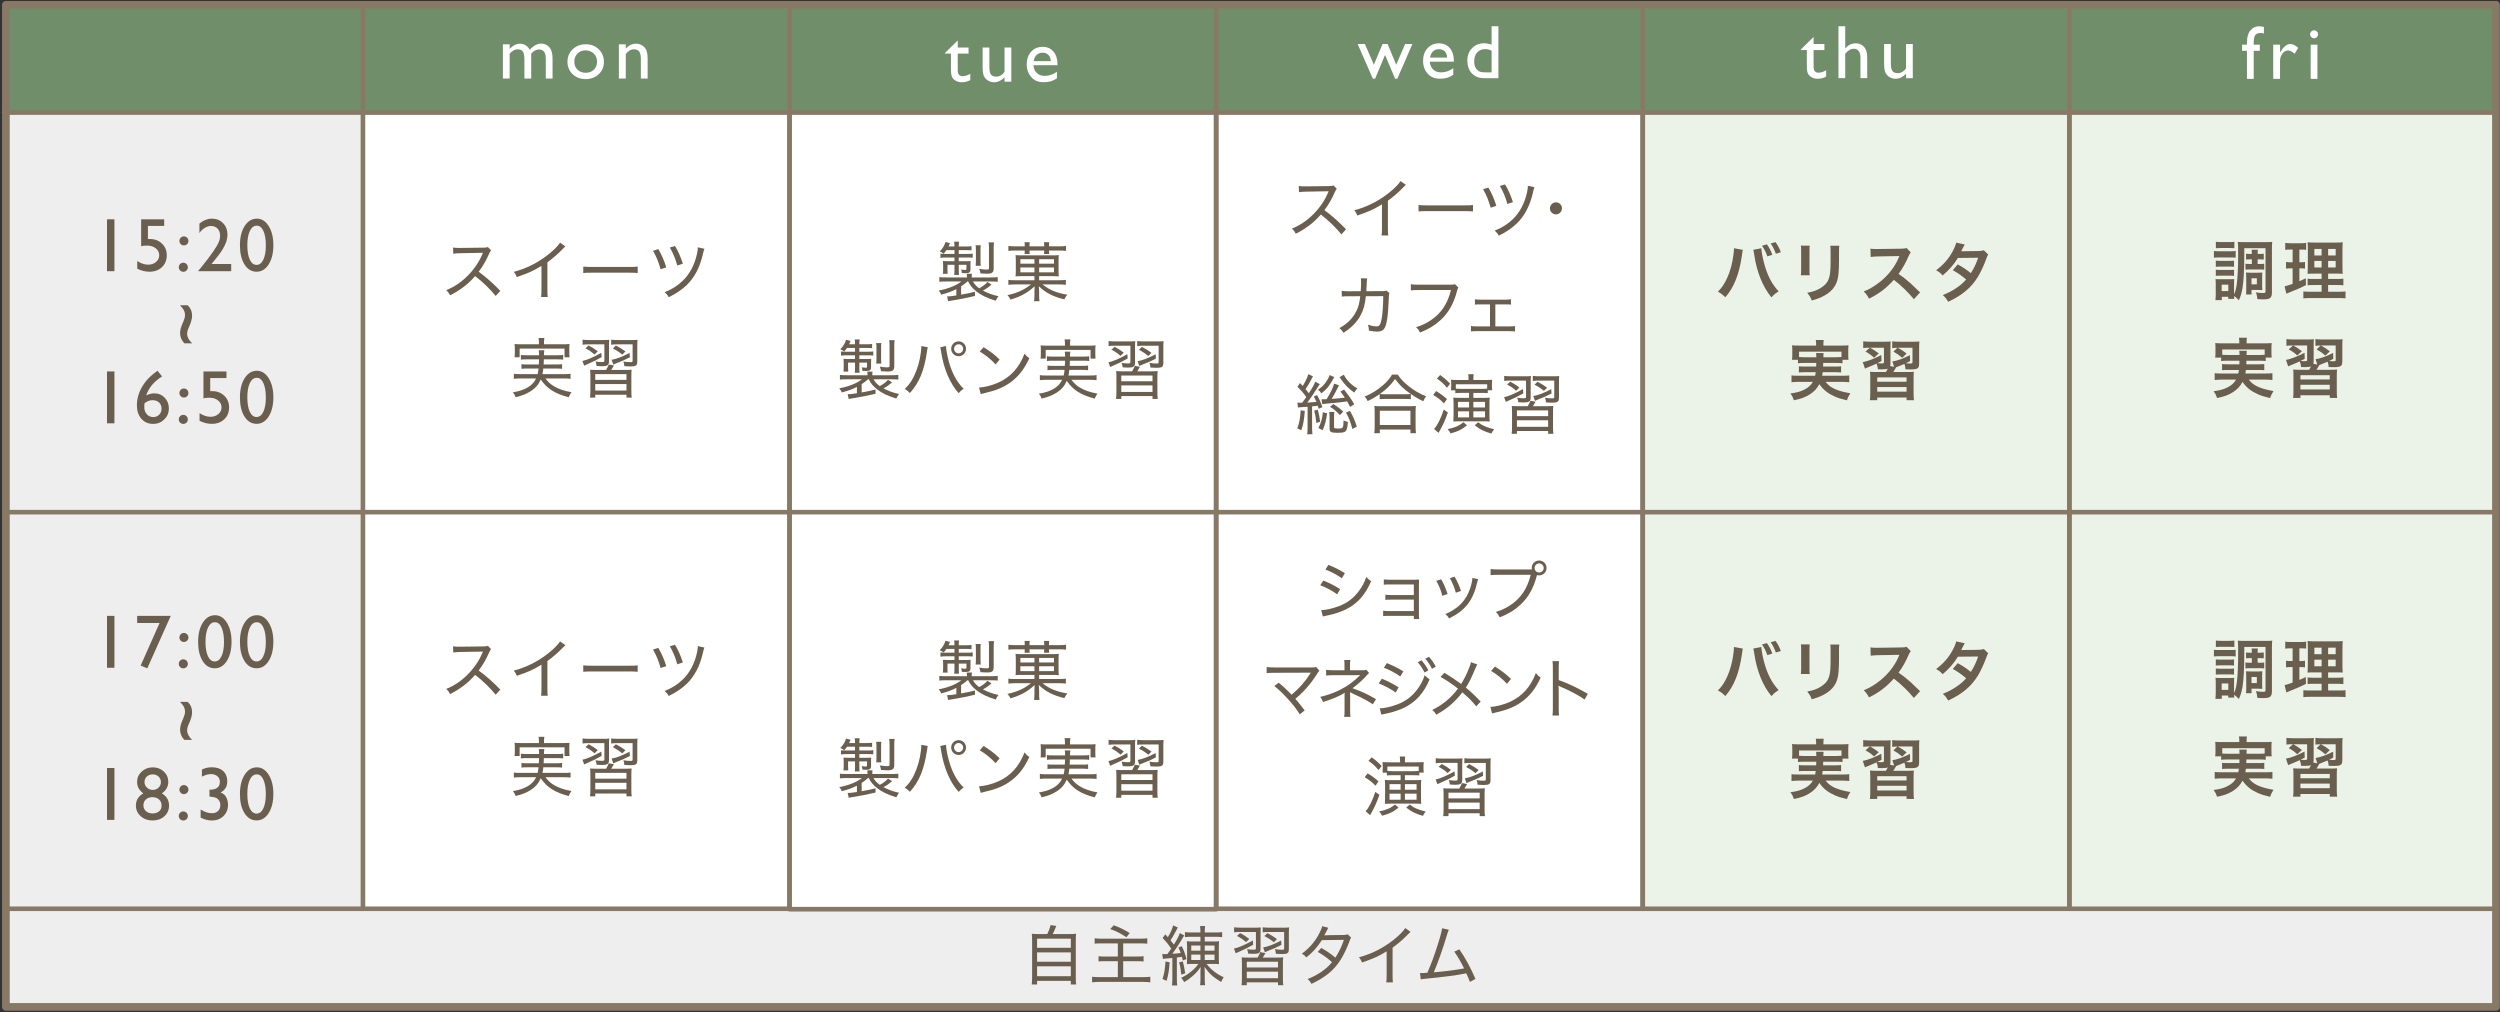 <?xml version="1.0" encoding="UTF-8"?><svg id="_レイヤー_1" xmlns="http://www.w3.org/2000/svg" viewBox="0 0 1000 405"><rect x="0" y="0" width="1000" height="405" fill="#333333" stroke="none"/><defs><style>.cls-1{fill:#ebf3e8;}.cls-2{fill:#718e6b;}.cls-3{fill:#6a5e4e;}.cls-4{fill:#fff;}.cls-5{stroke-width:1.848px;}.cls-5,.cls-6{fill:none;stroke:#887966;stroke-linecap:round;stroke-linejoin:round;}.cls-7{fill:#eee;}.cls-6{stroke-width:3.08px;}</style></defs><rect class="cls-7" x="2.356" y="363.504" width="996.026" height="39.257"/><path class="cls-3" d="M418.893,373.626c.649-1.252,1.014-2.245,1.354-3.599l2.267.34c-.569,1.435-.934,2.292-1.43,3.26h6.201c1.46,0,2.241-.03,3.158-.132-.106.862-.132,1.617-.132,3.23v14.075c0,1.541.025,2.241.157,2.997h-2.139v-1.456h-13.498v1.456h-2.139c.102-.756.153-1.587.153-3.022v-14.05c0-1.562-.025-2.318-.127-3.23.883.102,1.668.132,3.099.132h3.077ZM414.831,379.123h13.498v-3.646h-13.498v3.646ZM414.831,384.7h13.498v-3.752h-13.498v3.752ZM414.831,390.49h13.498v-3.964h-13.498v3.964Z"/><path class="cls-3" d="M440.723,377.353c-1.537,0-2.216.025-2.865.127v-2.161c.811.102,1.592.157,2.84.157h15.353c1.201,0,2.059-.055,2.865-.157v2.161c-.781-.102-1.43-.127-2.865-.127h-6.779v5.263h5.526c1.176,0,2.012-.051,2.632-.132v2.114c-.73-.106-1.35-.132-2.576-.132h-5.582v6.388h7.848c1.227,0,2.11-.055,2.997-.157v2.241c-1.014-.132-1.821-.183-2.971-.183h-17.254c-1.197,0-2.114.051-3.048.183v-2.241c.806.102,1.689.157,2.997.157h7.296v-6.388h-5.03c-1.248,0-1.927.025-2.683.132v-2.114c.705.106,1.299.132,2.581.132h5.132v-5.263h-6.414ZM445.494,370.107c2.712,1.04,3.599,1.456,6.384,3.099l-1.324,1.694c-2.373-1.587-3.964-2.394-6.469-3.281l1.409-1.511Z"/><path class="cls-3" d="M464.9,381.602c.365.051.552.051.942.051.153,0,.624,0,1.121-.025.127-.183.654-.938,1.537-2.216-1.146-1.668-1.978-2.687-3.438-4.223l1.065-1.46c.522.573.573.654,1.014,1.146.993-1.587,1.906-3.621,2.114-4.716l1.876.832q-.289.446-.989,1.825c-.679,1.303-1.227,2.267-1.931,3.311.679.836.811.989,1.333,1.719.908-1.354,2.11-3.646,2.394-4.614l1.749.942c-.157.208-.289.391-.522.832-1.065,1.902-2.789,4.563-4.249,6.515,1.592-.102,2.347-.183,3.362-.314-.284-.883-.467-1.248-.934-2.186l1.35-.573c.866,1.745,1.409,3.23,1.906,5.157l-1.486.577c-.157-.73-.208-.968-.34-1.46-.649.102-1.303.208-2.033.284v8.574c0,1.07.051,1.88.157,2.61h-2.11c.102-.76.153-1.566.153-2.61v-8.366q-.467.055-2.683.208c-.492.055-.756.081-1.095.157l-.263-1.978ZM467.871,384.938c-.31,3.646-.569,5.238-1.248,7.403l-1.617-.76c.705-2.084.964-3.752,1.201-7.008l1.664.365ZM473.139,384.573c.471,1.851.675,2.891.938,4.767l-1.562.522c-.212-2.161-.365-3.128-.862-4.924l1.486-.365ZM476.344,374.717c-1.07,0-1.638.03-2.368.132v-2.008c.675.106,1.435.157,2.526.157h3.676v-.233c0-.862-.055-1.592-.157-2.347h2.033c-.106.73-.157,1.358-.157,2.347v.233h4.406c1.095,0,1.8-.051,2.555-.157v2.033c-.654-.102-1.384-.157-2.398-.157h-4.563v1.88h3.523c1.121,0,1.689-.03,2.186-.106-.051.598-.081,1.278-.081,2.475v4.147c0,1.278.03,2.033.081,2.555-.73-.081-1.329-.106-2.449-.106h-2.555c1.723,2.241,4.066,4.066,6.881,5.344-.471.649-.7,1.095-1.014,1.902-3.234-1.953-4.873-3.438-6.698-6.074.076.73.127,1.435.127,2.322v2.632c0,1.172.025,1.668.157,2.398h-2.033c.132-.705.157-1.303.157-2.373v-2.632c0-1.121.025-1.486.106-2.292-1.307,1.795-2.008,2.581-3.26,3.646-1.197,1.044-2.059,1.668-3.362,2.424-.34-.7-.679-1.172-1.197-1.719,2.11-1.044,3.672-2.11,5.212-3.595.624-.603,1.095-1.15,1.689-1.982h-2.216c-1.04,0-1.77.025-2.394.106.051-.548.076-1.358.076-2.398v-4.355c0-1.095-.025-1.77-.076-2.424.543.076,1.172.106,2.241.106h3.179v-1.88h-3.833ZM476.501,378.21v2.059h3.676v-2.059h-3.676ZM476.501,381.835v2.165h3.676v-2.165h-3.676ZM481.896,380.269h3.914v-2.059h-3.914v2.059ZM481.896,384h3.914v-2.165h-3.914v2.165Z"/><path class="cls-3" d="M501.276,377.9c-2.11,1.197-3.205,1.745-5.968,2.946-.467.208-.654.284-1.019.467l-.7-1.876c1.795-.365,4.457-1.511,7.56-3.26l.127,1.723ZM496.09,372.79c-1.172,0-1.664.025-2.449.157v-2.033c.73.106,1.592.157,2.712.157h5.42c1.303,0,1.982-.025,2.555-.106-.081.628-.106,1.252-.106,2.555v5.866c0,1.014-.153,1.46-.624,1.77-.471.289-1.044.391-2.165.391-.598,0-1.456-.051-2.161-.102-.081-.679-.212-1.201-.446-1.8.887.157,1.77.233,2.636.233.781,0,.908-.102.908-.7v-6.388h-6.282ZM498.411,376.856c-1.227-1.095-2.008-1.617-3.621-2.475l1.248-1.15c1.562.836,2.292,1.278,3.676,2.347l-1.303,1.278ZM510.428,383.032c1.354,0,2.003-.025,2.84-.102-.081.806-.106,1.329-.106,2.891v5.476c0,1.379.025,2.11.161,2.789h-2.114v-1.146h-12.488v1.146h-2.11c.106-.73.157-1.46.157-2.789v-5.446c0-1.515-.025-2.008-.102-2.92.832.076,1.537.102,2.865.102h3.519c.416-.675.883-1.643,1.07-2.186l2.059.391c-.471.832-.649,1.146-1.07,1.795h5.318ZM498.721,386.997h12.488v-2.296h-12.488v2.296ZM498.721,391.271h12.488v-2.606h-12.488v2.606ZM507.533,372.79c-1.121,0-1.719.025-2.449.157v-2.033c.73.106,1.566.157,2.738.157h5.365c1.282,0,2.012-.025,2.453-.106-.076.628-.102,1.358-.102,2.581v5.892c0,1.172-.11,1.486-.603,1.825-.365.259-.938.365-2.033.365-.73,0-1.511-.025-2.551-.106-.03-.705-.136-1.197-.395-1.876,1.044.183,1.931.259,2.636.259,1.014,0,1.065-.025,1.065-.7v-6.414h-6.125ZM512.563,377.951c-1.77.938-3.307,1.617-5.471,2.424-.552.233-.756.314-1.146.522l-.679-1.931c1.8-.259,4.249-1.197,7.19-2.759l.106,1.745ZM509.541,376.907c-1.405-1.146-2.271-1.694-3.782-2.475l1.201-1.172c1.617.832,2.347,1.303,3.833,2.368l-1.252,1.278Z"/><path class="cls-3" d="M531.32,371.096q-.289.467-.862,1.668c-.284.573-.548,1.014-.756,1.379q.391-.076,7.687-.153c.756,0,1.256-.081,1.723-.263l1.329,1.329c-.284.446-.34.522-.756,1.723-.938,2.526-2.296,5.34-3.468,7.19-2.632,4.122-6.15,7.012-11.622,9.567-.552-.964-.811-1.278-1.541-1.927,2.216-.887,3.595-1.617,5.318-2.763,1.978-1.358,3.128-2.398,4.431-3.99-1.876-1.668-3.676-2.971-5.709-4.092l1.43-1.587c2.19,1.248,3.523,2.161,5.633,3.88,1.405-2.186,2.53-4.482,3.391-7.114l-8.812.106c-1.774,2.789-3.599,4.822-6.18,6.906-.624-.73-.934-.964-1.825-1.486,2.844-2.084,4.958-4.457,6.622-7.428.811-1.486,1.307-2.632,1.537-3.57l2.428.624Z"/><path class="cls-3" d="M564.224,372.739c-.391.34-.518.441-.938.887-1.876,1.978-3.935,3.778-6.252,5.446v10.815c0,1.592.025,2.347.127,3.077h-2.657c.127-.806.153-1.409.153-3.052v-9.381c-3.336,2.033-5,2.789-9.847,4.457-.391-.964-.577-1.278-1.227-2.084,4.953-1.303,9.41-3.519,13.578-6.753,2.373-1.851,4.198-3.676,4.928-4.924l2.135,1.511Z"/><path class="cls-3" d="M579.539,371.903c-.233.497-.391.913-.679,1.851-1.77,5.917-3.621,11.129-5.34,15.17,3.727-.284,9.33-.989,12.118-1.562-1.227-2.504-2.712-5.03-3.909-6.698l2.003-.942c2.271,3.234,4.72,7.717,6.443,11.859l-2.216,1.176c-.446-1.252-.679-1.825-1.46-3.442q-.314.081-.887.183c-3.001.628-8.107,1.278-15.039,1.957-1.278.127-1.774.183-2.267.31l-.314-2.576c.391.051.573.051.705.051.259,0,1.222-.051,2.241-.132,1.613-3.752,2.555-6.257,3.88-10.374,1.282-3.935,1.8-5.892,2.012-7.428l2.708.598Z"/><rect class="cls-7" x="2.356" y="45.629" width="142.195" height="159.245"/><rect class="cls-2" x="2.356" y="1.93" width="996.028" height="43.083"/><rect class="cls-7" x="2.356" y="204.259" width="142.195" height="159.245"/><rect class="cls-1" x="657.1" y="45.629" width="341.284" height="317.259"/><rect class="cls-4" x="145.174" y="45.629" width="511.926" height="317.259"/><line class="cls-5" x1="2.356" y1="204.875" x2="998.384" y2="204.875"/><line class="cls-5" x1="1.616" y1="45.013" x2="145.174" y2="45.013"/><rect class="cls-5" x="145.174" y="45.013" width="170.642" height="318.491"/><rect class="cls-5" x="315.816" y="45.013" width="170.642" height="318.667"/><rect class="cls-5" x="486.458" y="45.013" width="170.642" height="318.491"/><rect class="cls-5" x="657.1" y="45.013" width="170.642" height="318.491"/><rect class="cls-5" x="827.742" y="45.013" width="170.642" height="318.491"/><path class="cls-3" d="M42.8,87.722h2.971v20.756h-2.971v-20.756Z"/><path class="cls-3" d="M56.459,87.722h9.211v2.649h-6.507v5.242c.208-.021.42-.03.641-.03,2.008,0,3.663.611,4.958,1.834,1.299,1.222,1.948,2.78,1.948,4.673,0,1.953-.641,3.54-1.923,4.762s-2.946,1.834-4.983,1.834c-1.685,0-3.319-.407-4.907-1.218v-3.06c1.498.972,2.958,1.456,4.385,1.456,1.248,0,2.296-.365,3.145-1.091.84-.73,1.265-1.621,1.265-2.683,0-1.099-.458-2.016-1.379-2.755-.921-.739-2.067-1.108-3.447-1.108-1.176,0-1.982.098-2.407.297v-10.803Z"/><path class="cls-3" d="M73.31,105.091c.509,0,.938.178,1.295.539.357.357.535.789.535,1.295,0,.497-.178.921-.535,1.269s-.785.522-1.295.522c-.484,0-.904-.174-1.261-.522s-.535-.773-.535-1.269c0-.505.174-.938.522-1.295.344-.361.773-.539,1.273-.539ZM73.547,94.543c.509,0,.938.178,1.295.535s.535.785.535,1.295c0,.492-.178.917-.535,1.269s-.785.526-1.295.526c-.484,0-.9-.174-1.252-.526-.352-.352-.531-.777-.531-1.269,0-.509.178-.938.522-1.295s.768-.535,1.261-.535Z"/><path class="cls-3" d="M84.579,105.609h7.899v2.869h-13.133v-.208l1.248-1.473c1.953-2.415,3.506-4.465,4.661-6.146,1.155-1.685,1.906-2.958,2.258-3.82.348-.862.526-1.715.526-2.555,0-1.167-.331-2.105-.993-2.814-.666-.709-1.545-1.065-2.649-1.065-.832,0-1.647.246-2.453.739-.811.488-1.537,1.18-2.182,2.071v-3.773c1.617-1.316,3.281-1.974,4.992-1.974,1.817,0,3.311.603,4.482,1.812,1.172,1.205,1.757,2.742,1.757,4.605,0,.832-.144,1.719-.433,2.666-.297.947-.815,2.037-1.554,3.268-.747,1.235-2.003,2.916-3.786,5.043l-.641.756Z"/><path class="cls-3" d="M102.767,87.459c1.902,0,3.472.997,4.716,2.992,1.244,1.995,1.863,4.529,1.863,7.598,0,3.149-.62,5.709-1.863,7.678-1.244,1.974-2.857,2.958-4.835,2.958-2.012,0-3.625-.964-4.843-2.899-1.218-1.927-1.829-4.491-1.829-7.678,0-3.149.628-5.713,1.889-7.687,1.261-1.978,2.891-2.963,4.903-2.963ZM102.797,90.277h-.149c-1.138,0-2.042.705-2.712,2.105-.666,1.401-1.002,3.298-1.002,5.696,0,2.458.327,4.38.981,5.781.654,1.392,1.554,2.093,2.704,2.093s2.054-.7,2.721-2.093c.662-1.401.993-3.294.993-5.692s-.318-4.325-.959-5.751c-.637-1.426-1.494-2.139-2.576-2.139Z"/><path class="cls-3" d="M42.8,148.573h2.971v20.756h-2.971v-20.756Z"/><path class="cls-3" d="M62.728,148.513l.297-.204,1.795,2.258c-1.583,1.019-2.895,2.135-3.939,3.349-1.048,1.21-1.851,2.632-2.419,4.27,1.104-.565,2.199-.845,3.285-.845,1.634,0,3.014.577,4.13,1.736,1.116,1.159,1.677,2.581,1.677,4.266,0,1.732-.607,3.2-1.825,4.41-1.218,1.21-2.7,1.812-4.44,1.812-1.953,0-3.532-.688-4.737-2.059-1.197-1.371-1.8-3.166-1.8-5.386,0-1.664.306-3.319.925-4.966.62-1.651,1.511-3.196,2.674-4.635,1.163-1.443,2.623-2.776,4.376-4.007ZM57.825,161.264c-.076.463-.119.985-.119,1.558,0,1.167.34,2.131,1.019,2.882.679.751,1.545,1.129,2.606,1.129.951,0,1.736-.323,2.352-.968.62-.641.934-1.452.934-2.436,0-.997-.331-1.808-.993-2.428-.654-.62-1.524-.925-2.606-.925-.552,0-1.053.081-1.503.25-.454.17-1.019.48-1.689.938Z"/><path class="cls-3" d="M73.31,165.942c.509,0,.938.178,1.295.539.357.357.535.789.535,1.295,0,.497-.178.921-.535,1.269s-.785.522-1.295.522c-.484,0-.904-.174-1.261-.522s-.535-.773-.535-1.269c0-.505.174-.938.522-1.295.344-.361.773-.539,1.273-.539ZM73.547,155.394c.509,0,.938.178,1.295.535s.535.785.535,1.295c0,.492-.178.917-.535,1.269s-.785.526-1.295.526c-.484,0-.9-.174-1.252-.526s-.531-.777-.531-1.269c0-.509.178-.938.522-1.295s.768-.535,1.261-.535Z"/><path class="cls-3" d="M81.383,148.573h9.211v2.649h-6.507v5.242c.208-.021.42-.03.641-.03,2.008,0,3.663.611,4.958,1.834,1.299,1.222,1.948,2.78,1.948,4.673,0,1.953-.641,3.54-1.923,4.762s-2.946,1.834-4.983,1.834c-1.685,0-3.319-.407-4.907-1.218v-3.06c1.498.972,2.958,1.456,4.385,1.456,1.248,0,2.296-.365,3.145-1.091.84-.73,1.265-1.621,1.265-2.683,0-1.099-.458-2.016-1.379-2.755-.921-.739-2.067-1.108-3.447-1.108-1.176,0-1.982.098-2.407.297v-10.803Z"/><path class="cls-3" d="M102.767,148.31c1.902,0,3.472.997,4.716,2.992,1.244,1.995,1.863,4.529,1.863,7.598,0,3.149-.62,5.709-1.863,7.678-1.244,1.974-2.857,2.958-4.835,2.958-2.012,0-3.625-.964-4.843-2.899-1.218-1.927-1.829-4.491-1.829-7.678,0-3.149.628-5.713,1.889-7.687,1.261-1.978,2.891-2.963,4.903-2.963ZM102.797,151.128h-.149c-1.138,0-2.042.705-2.712,2.105-.666,1.401-1.002,3.298-1.002,5.696,0,2.458.327,4.38.981,5.781.654,1.392,1.554,2.093,2.704,2.093s2.054-.7,2.721-2.093c.662-1.401.993-3.294.993-5.692s-.318-4.325-.959-5.751c-.637-1.426-1.494-2.139-2.576-2.139Z"/><path class="cls-3" d="M74.006,126.004c0-.683-.14-1.303-.424-1.855-.28-.556-.811-1.235-1.583-2.037h3.031c1.201,1.082,1.8,2.462,1.8,4.147,0,1.138-.34,2.496-1.027,4.071l-.518,1.188c-.289.611-.433,1.273-.433,1.974,0,1.307.671,2.585,2.008,3.833h-3.137c-1.129-1.205-1.689-2.572-1.689-4.1,0-1.04.301-2.258.904-3.655l.403-.921c.441-1.027.666-1.91.666-2.644Z"/><path class="cls-3" d="M42.8,246.352h2.971v20.756h-2.971v-20.756Z"/><path class="cls-3" d="M54.871,246.352h13.43l-9.393,20.998-2.657-1.116,7.589-17.042h-8.969v-2.84Z"/><path class="cls-3" d="M73.31,263.721c.509,0,.938.178,1.295.539.357.357.535.789.535,1.295,0,.497-.178.921-.535,1.269s-.785.522-1.295.522c-.484,0-.904-.174-1.261-.522s-.535-.773-.535-1.269c0-.505.174-.938.522-1.295.344-.361.773-.539,1.273-.539ZM73.547,253.173c.509,0,.938.178,1.295.535s.535.785.535,1.295c0,.492-.178.917-.535,1.269s-.785.526-1.295.526c-.484,0-.9-.174-1.252-.526s-.531-.777-.531-1.269c0-.509.178-.938.522-1.295s.768-.535,1.261-.535Z"/><path class="cls-3" d="M86.035,246.088c1.902,0,3.472.997,4.712,2.992,1.248,1.995,1.868,4.529,1.868,7.598,0,3.149-.62,5.709-1.868,7.678-1.239,1.974-2.852,2.958-4.83,2.958-2.012,0-3.625-.964-4.847-2.899-1.214-1.927-1.825-4.491-1.825-7.678,0-3.149.628-5.713,1.885-7.687,1.261-1.978,2.895-2.963,4.907-2.963ZM86.061,248.907h-.144c-1.142,0-2.046.705-2.717,2.105-.662,1.401-1.002,3.298-1.002,5.696,0,2.458.331,4.38.985,5.781.654,1.392,1.554,2.093,2.7,2.093s2.054-.7,2.721-2.093c.666-1.401.997-3.294.997-5.692s-.323-4.325-.959-5.751-1.498-2.139-2.581-2.139Z"/><path class="cls-3" d="M102.767,246.088c1.902,0,3.472.997,4.716,2.992,1.244,1.995,1.863,4.529,1.863,7.598,0,3.149-.62,5.709-1.863,7.678-1.244,1.974-2.857,2.958-4.835,2.958-2.012,0-3.625-.964-4.843-2.899-1.218-1.927-1.829-4.491-1.829-7.678,0-3.149.628-5.713,1.889-7.687,1.261-1.978,2.891-2.963,4.903-2.963ZM102.797,248.907h-.149c-1.138,0-2.042.705-2.712,2.105-.666,1.401-1.002,3.298-1.002,5.696,0,2.458.327,4.38.981,5.781.654,1.392,1.554,2.093,2.704,2.093s2.054-.7,2.721-2.093c.662-1.401.993-3.294.993-5.692s-.318-4.325-.959-5.751c-.637-1.426-1.494-2.139-2.576-2.139Z"/><path class="cls-3" d="M42.8,307.202h2.971v20.756h-2.971v-20.756Z"/><path class="cls-3" d="M54.837,312.771c0-1.621.611-3.001,1.829-4.134s2.708-1.698,4.47-1.698c1.736,0,3.2.56,4.389,1.681,1.197,1.125,1.791,2.509,1.791,4.151,0,1.851-.857,3.379-2.581,4.588,1.919,1.108,2.878,2.746,2.878,4.907,0,1.711-.62,3.128-1.868,4.249-1.248,1.121-2.827,1.681-4.728,1.681-1.88,0-3.459-.573-4.737-1.719-1.278-1.142-1.919-2.559-1.919-4.24,0-2.114.985-3.739,2.946-4.877-.883-.713-1.515-1.422-1.893-2.131-.382-.709-.577-1.528-.577-2.458ZM64.617,322.389v-.297c0-.951-.34-1.728-1.019-2.326-.679-.598-1.558-.9-2.64-.9-1.057,0-1.919.301-2.589.908-.671.603-1.002,1.384-1.002,2.343s.34,1.745,1.023,2.352c.683.603,1.571.904,2.661.904,1.036,0,1.893-.276,2.564-.832.662-.556,1.002-1.273,1.002-2.152ZM64.362,312.865c0-.9-.31-1.643-.925-2.228-.62-.586-1.409-.879-2.36-.879-.959,0-1.749.289-2.36.866-.611.573-.921,1.312-.921,2.211,0,.862.327,1.6.972,2.211.649.615,1.43.925,2.343.925.9,0,1.664-.306,2.301-.917.637-.607.951-1.337.951-2.19Z"/><path class="cls-3" d="M73.31,324.571c.509,0,.938.178,1.295.539.357.357.535.789.535,1.295,0,.497-.178.921-.535,1.269s-.785.522-1.295.522c-.484,0-.904-.174-1.261-.522-.357-.348-.535-.773-.535-1.269,0-.505.174-.938.522-1.295.344-.361.773-.539,1.273-.539ZM73.547,314.023c.509,0,.938.178,1.295.535s.535.785.535,1.295c0,.492-.178.917-.535,1.269s-.785.526-1.295.526c-.484,0-.9-.174-1.252-.526s-.531-.777-.531-1.269c0-.509.178-.938.522-1.295s.768-.535,1.261-.535Z"/><path class="cls-3" d="M83.79,315.878h.178c1.295,0,2.288-.263,2.967-.798.675-.535,1.014-1.316,1.014-2.335,0-.921-.327-1.668-.989-2.241-.658-.577-1.52-.866-2.589-.866-1.082,0-2.279.34-3.599,1.01v-2.835c1.21-.603,2.53-.908,3.956-.908,1.91,0,3.417.501,4.525,1.503,1.104.997,1.655,2.364,1.655,4.096,0,1.048-.212,1.931-.641,2.649-.429.717-1.104,1.337-2.033,1.851.811.314,1.405.705,1.783,1.167.374.458.666,1.019.874,1.672s.314,1.346.314,2.08c0,1.812-.607,3.311-1.817,4.495-1.205,1.184-2.734,1.778-4.576,1.778-1.571,0-3.09-.382-4.559-1.146v-3.234c1.562.976,3.086,1.469,4.559,1.469,1.002,0,1.808-.297,2.419-.891.603-.594.908-1.384.908-2.36,0-.823-.25-1.541-.756-2.156-.297-.348-.628-.603-.985-.764-.365-.166-1.146-.323-2.343-.467l-.267-.034v-2.734Z"/><path class="cls-3" d="M102.767,306.939c1.902,0,3.472.997,4.716,2.992,1.244,1.995,1.863,4.529,1.863,7.598,0,3.149-.62,5.709-1.863,7.678-1.244,1.974-2.857,2.958-4.835,2.958-2.012,0-3.625-.964-4.843-2.899-1.218-1.927-1.829-4.491-1.829-7.678,0-3.149.628-5.713,1.889-7.687,1.261-1.978,2.891-2.963,4.903-2.963ZM102.797,309.758h-.149c-1.138,0-2.042.705-2.712,2.105-.666,1.401-1.002,3.298-1.002,5.696,0,2.458.327,4.38.981,5.781.654,1.392,1.554,2.093,2.704,2.093s2.054-.7,2.721-2.093c.662-1.401.993-3.294.993-5.692s-.318-4.325-.959-5.751c-.637-1.426-1.494-2.139-2.576-2.139Z"/><path class="cls-3" d="M74.006,284.634c0-.683-.14-1.303-.424-1.859-.28-.552-.811-1.231-1.583-2.033h3.031c1.201,1.078,1.8,2.462,1.8,4.143,0,1.142-.34,2.496-1.027,4.071l-.518,1.188c-.289.615-.433,1.273-.433,1.978,0,1.307.671,2.585,2.008,3.833h-3.137c-1.129-1.21-1.689-2.576-1.689-4.1,0-1.04.301-2.258.904-3.655l.403-.921c.441-1.031.666-1.914.666-2.644Z"/><path class="cls-3" d="M198.271,118.381c-2.003-2.53-5.157-5.577-8.209-7.95-1.719,1.953-3.073,3.205-4.949,4.588-1.8,1.303-3.158,2.135-5.085,3.099-.492-.938-.73-1.278-1.511-2.059,3.362-1.405,5.993-3.179,8.625-5.836,2.453-2.453,4.563-5.552,5.79-8.549.076-.183.076-.212.153-.34.03-.081.055-.106.081-.208q-.31.025-8.858.153c-1.409.03-2.063.081-3.001.212l-.081-2.479c.811.132,1.333.157,2.479.157h.573l9.02-.106c1.07-.025,1.354-.051,1.851-.233l1.273,1.303c-.284.34-.492.679-.756,1.303-1.324,2.997-2.5,5.004-4.194,7.246,3.285,2.453,5.654,4.563,8.651,7.666l-1.851,2.033Z"/><path class="cls-3" d="M226.15,98.571c-.391.34-.518.441-.938.887-1.876,1.978-3.935,3.778-6.252,5.446v10.815c0,1.592.025,2.347.127,3.077h-2.657c.127-.806.153-1.409.153-3.052v-9.381c-3.336,2.033-5,2.789-9.847,4.457-.391-.964-.577-1.278-1.227-2.084,4.953-1.303,9.41-3.519,13.578-6.753,2.373-1.851,4.198-3.676,4.928-4.924l2.135,1.511Z"/><path class="cls-3" d="M233.306,106.623c.836.106,1.8.157,3.599.157h14.648c2.084,0,2.606-.025,3.519-.157v2.581c-.993-.102-1.749-.132-3.544-.132h-14.597c-2.059,0-2.708.03-3.625.132v-2.581Z"/><path class="cls-3" d="M263.324,99.641c1.354,2.318,2.267,4.376,3.179,7.322l-2.267.73c-.73-2.712-1.774-5.238-3.026-7.377l2.114-.675ZM281.754,99.509q-.263.598-.705,2.555c-1.121,4.847-3.234,8.888-6.231,11.83-1.876,1.851-4.304,3.519-7.326,5.004-.492-.908-.781-1.248-1.638-2.029,2.84-1.095,5.161-2.555,7.216-4.537,2.818-2.712,4.796-6.439,5.739-10.87.229-1.065.31-1.694.335-2.526l2.61.573ZM269.996,98.389c1.278,2.084,2.216,4.223,3.154,7.088l-2.241.73c-.76-2.763-1.592-4.796-2.971-7.195l2.059-.624Z"/><path class="cls-3" d="M218.153,151.374c1.121,1.456,2.054,2.318,3.515,3.179,1.876,1.095,3.914,1.795,6.91,2.343-.467.628-.781,1.227-1.095,2.008-5.577-1.46-8.706-3.464-11.18-7.114-.887,2.059-2.165,3.519-4.015,4.69-1.774,1.121-3.464,1.8-6.044,2.398-.314-.862-.471-1.121-1.07-1.953,2.526-.446,3.986-.913,5.603-1.774,1.749-.964,2.895-2.139,3.676-3.778h-6.358c-.968,0-1.749.051-2.555.153v-2.033c.675.132,1.324.157,2.475.157h7.038c.183-.7.259-1.278.365-2.241h-4.537c-1.146,0-1.664.025-2.292.132v-1.876c.679.102,1.095.132,2.292.132h4.644c.051-.993.076-1.252.102-2.063h-4.796c-1.121,0-1.774.03-2.479.132v-1.902c.654.102,1.333.132,2.479.132h4.796c0-1.07-.025-1.435-.127-1.982h2.241c-.106.416-.136.832-.161,1.982h5.187c1.176,0,1.851-.03,2.504-.132v1.902c-.756-.102-1.358-.132-2.504-.132h-5.212c-.051,1.019-.051,1.486-.102,2.063h5.111c1.197,0,1.587-.03,2.267-.132v1.876c-.654-.106-1.121-.132-2.267-.132h-5.242c-.106,1.044-.157,1.46-.335,2.241h8.752c1.146,0,1.8-.025,2.479-.157v2.033c-.832-.102-1.537-.153-2.555-.153h-7.504ZM215.572,136.853c0-.624-.051-1.065-.157-1.643h2.347c-.106.548-.161,1.019-.161,1.617v.887h7.538c1.197,0,1.851-.025,2.683-.106-.076.628-.106,1.095-.106,1.8v1.643c0,.756.03,1.329.106,1.851h-2.008v-3.468h-17.959v3.468h-2.033c.081-.573.106-1.044.106-1.851v-1.617c0-.705-.025-1.197-.106-1.825.836.081,1.515.106,2.712.106h7.038v-.862Z"/><path class="cls-3" d="M240.658,142.851c-2.11,1.197-3.205,1.745-5.968,2.946-.467.208-.654.284-1.019.467l-.7-1.876c1.795-.365,4.457-1.511,7.56-3.26l.127,1.723ZM235.471,137.741c-1.172,0-1.664.025-2.449.157v-2.033c.73.106,1.592.157,2.712.157h5.42c1.303,0,1.982-.025,2.555-.106-.081.628-.106,1.252-.106,2.555v5.866c0,1.014-.153,1.46-.624,1.77-.471.289-1.044.391-2.165.391-.598,0-1.456-.051-2.161-.102-.081-.679-.212-1.201-.446-1.8.887.157,1.77.233,2.636.233.781,0,.908-.102.908-.7v-6.388h-6.282ZM237.793,141.807c-1.227-1.095-2.008-1.617-3.621-2.475l1.248-1.15c1.562.836,2.292,1.278,3.676,2.347l-1.303,1.278ZM249.809,147.983c1.354,0,2.003-.025,2.84-.102-.081.806-.106,1.329-.106,2.891v5.476c0,1.379.025,2.11.161,2.789h-2.114v-1.146h-12.488v1.146h-2.11c.106-.73.157-1.46.157-2.789v-5.446c0-1.515-.025-2.008-.102-2.92.832.076,1.537.102,2.865.102h3.519c.416-.675.883-1.643,1.07-2.186l2.059.391c-.471.832-.649,1.146-1.07,1.795h5.318ZM238.102,151.947h12.488v-2.296h-12.488v2.296ZM238.102,156.222h12.488v-2.606h-12.488v2.606ZM246.914,137.741c-1.121,0-1.719.025-2.449.157v-2.033c.73.106,1.566.157,2.738.157h5.365c1.282,0,2.012-.025,2.453-.106-.076.628-.102,1.358-.102,2.581v5.892c0,1.172-.11,1.486-.603,1.825-.365.259-.938.365-2.033.365-.73,0-1.511-.025-2.551-.106-.03-.705-.136-1.197-.395-1.876,1.044.183,1.931.259,2.636.259,1.014,0,1.065-.025,1.065-.7v-6.414h-6.125ZM251.944,142.902c-1.77.938-3.307,1.617-5.471,2.424-.552.233-.756.314-1.146.522l-.679-1.931c1.8-.259,4.249-1.197,7.19-2.759l.106,1.745ZM248.922,141.858c-1.405-1.146-2.271-1.694-3.782-2.475l1.201-1.172c1.617.832,2.347,1.303,3.833,2.368l-1.252,1.278Z"/><path class="cls-3" d="M386.969,112.596c-.73.675-1.486,1.273-2.53,1.953v3.311c2.53-.441,3.65-.679,5.552-1.172v1.694c-3.099.756-4.979,1.121-9.461,1.876-.573.076-.756.102-1.278.208l-.416-1.902c.883.025,1.749-.081,3.701-.391v-2.53c-1.876.964-3.493,1.537-6.044,2.216-.314-.73-.501-1.044-1.019-1.643,3.778-.705,6.931-1.957,9.066-3.621h-5.993c-1.486,0-2.11.025-2.814.127v-1.876c.811.106,1.566.132,2.84.132h8.213v-.208c0-.471-.03-.811-.081-1.252h2.088c-.081.416-.106.832-.106,1.252v.208h7.534c1.273,0,2.135-.025,2.865-.132v1.876c-.7-.102-1.329-.127-2.814-.127h-7.088c.573,1.065,1.248,1.795,2.5,2.734,1.49-.832,2.475-1.587,3.285-2.526l1.643,1.04c-1.278,1.095-2.063,1.643-3.468,2.398,2.084,1.07,3.833,1.719,6.257,2.241-.497.603-.73.993-1.095,1.825-3.519-1.095-5.836-2.216-7.768-3.752-1.592-1.278-2.373-2.216-3.256-3.96h-.314ZM378.573,100.057c-.416.598-.569.806-1.121,1.435-.598-.446-.908-.654-1.562-.938,1.172-1.15,1.774-2.139,2.318-3.756l1.8.471c-.289.649-.365.832-.598,1.329h2.373c0-.964-.025-1.329-.132-1.927h1.982c-.106.598-.132.938-.132,1.927h2.84c1.121,0,1.592-.025,2.267-.132v1.694c-.62-.076-1.248-.102-2.267-.102h-2.84v1.511h3.205c1.282,0,1.698-.025,2.373-.132v1.668c-.649-.076-1.329-.102-2.322-.102h-3.256v1.486h2.581c1.146,0,1.694-.025,2.161-.081-.025.391-.051.785-.051,1.278v2.059c0,1.15-.492,1.541-1.902,1.541-.416,0-.573,0-1.537-.055-.051-.467-.157-1.065-.314-1.43.573.102,1.278.183,1.643.183.391,0,.497-.132.497-.522v-1.537h-3.077v2.029c0,.811.025,1.384.106,2.008h-1.931c.081-.598.106-1.121.106-2.008v-2.029h-2.793v2.003c0,.811.03,1.121.081,1.592h-1.927c.076-.624.106-.989.106-1.668v-1.851c0-.598-.03-1.044-.081-1.592.416.055,1.201.081,1.931.081h2.683v-1.486h-3.387c-.891,0-1.511.051-2.216.157v-1.698c.624.081,1.146.106,1.978.106h3.625v-1.511h-3.209ZM390.255,106.314c.076-.548.102-1.121.102-1.8v-4.537c0-.726-.025-1.303-.127-1.876h2.08c-.076.471-.102.968-.102,1.876v4.537c0,.756.025,1.172.102,1.8h-2.054ZM397.47,107.303c0,1.719-.598,2.19-2.784,2.19-.705,0-1.672-.055-2.504-.132-.102-.705-.263-1.329-.497-1.825,1.201.208,2.084.289,2.814.289.993,0,1.095-.081,1.095-.73v-7.899c0-.938-.025-1.511-.153-2.241h2.19c-.136.73-.161,1.278-.161,2.322v8.027Z"/><path class="cls-3" d="M408.88,110.456c-1.15,0-1.88.025-2.661.106.081-.73.106-1.384.106-2.61v-3.336c0-1.197-.025-1.927-.106-2.576.598.076,1.354.102,2.661.102h11.961c1.354,0,2.059-.025,2.683-.102-.076.518-.102,1.354-.102,2.708v3.022c0,1.515.025,2.245.102,2.793-.938-.081-1.587-.106-2.683-.106h-5.187v1.643h7.691c1.511,0,2.267-.051,2.997-.157v1.982c-.993-.106-1.825-.157-2.997-.157h-6.337c2.814,2.241,5.526,3.362,9.958,4.117-.548.624-.811.989-1.227,1.851-4.431-1.044-7.504-2.632-10.217-5.263.081.756.132,1.562.132,2.135v1.46c0,1.201.025,1.774.153,2.398h-2.186c.106-.654.157-1.46.157-2.398v-1.46c0-.522.025-.964.076-2.11-2.84,2.632-5.395,4.041-9.644,5.344-.441-.836-.705-1.201-1.222-1.8,3.854-.806,6.647-2.084,9.406-4.274h-6.095c-1.176,0-2.088.051-2.946.157v-1.982c.781.132,1.486.157,2.946.157h7.479v-1.643h-4.898ZM409.89,98.308c0-.598,0-.832-.076-1.43h2.088c-.081.492-.106.781-.106,1.43v.238h5.892v-.238c0-.598-.03-.908-.106-1.43h2.088c-.055.492-.081.806-.081,1.43v.238h4.092c1.095,0,1.88-.055,2.738-.157v1.982c-.832-.106-1.562-.157-2.738-.157h-4.092c0,.649.025.883.081,1.379h-2.088c.076-.497.106-.756.106-1.379h-5.892c0,.756.025.913.106,1.379h-2.088c.076-.573.076-.705.076-1.379h-3.854c-1.146,0-1.902.051-2.683.157v-1.982c.806.102,1.587.157,2.683.157h3.854v-.238ZM408.15,103.678v1.8h5.628v-1.8h-5.628ZM408.15,106.988v1.957h5.628v-1.957h-5.628ZM415.654,105.477h5.942v-1.8h-5.942v1.8ZM415.654,108.945h5.942v-1.957h-5.942v1.957Z"/><path class="cls-3" d="M347.197,151.714c-.73.675-1.486,1.273-2.53,1.953v3.311c2.53-.441,3.65-.679,5.552-1.172v1.694c-3.099.756-4.975,1.121-9.457,1.876-.577.076-.756.102-1.282.208l-.416-1.902c.887.025,1.749-.081,3.701-.391v-2.53c-1.876.964-3.489,1.537-6.044,2.216-.314-.73-.497-1.044-1.019-1.643,3.778-.705,6.936-1.957,9.071-3.621h-5.993c-1.486,0-2.11.025-2.814.127v-1.876c.806.106,1.562.132,2.84.132h8.213v-.208c0-.471-.03-.811-.081-1.252h2.084c-.076.416-.102.832-.102,1.252v.208h7.53c1.278,0,2.139-.025,2.869-.132v1.876c-.705-.102-1.333-.127-2.818-.127h-7.088c.577,1.065,1.252,1.795,2.504,2.734,1.486-.832,2.475-1.587,3.285-2.526l1.638,1.04c-1.273,1.095-2.059,1.643-3.464,2.398,2.084,1.07,3.829,1.719,6.257,2.241-.501.603-.73.993-1.095,1.825-3.523-1.095-5.841-2.216-7.768-3.752-1.592-1.278-2.377-2.216-3.26-3.96h-.314ZM338.806,139.175c-.42.598-.573.806-1.121,1.435-.598-.446-.913-.654-1.566-.938,1.176-1.15,1.774-2.139,2.322-3.756l1.795.471c-.284.649-.361.832-.594,1.329h2.368c0-.964-.025-1.329-.127-1.927h1.978c-.102.598-.127.938-.127,1.927h2.84c1.121,0,1.592-.025,2.267-.132v1.694c-.624-.076-1.252-.102-2.267-.102h-2.84v1.511h3.205c1.278,0,1.694-.025,2.373-.132v1.668c-.654-.076-1.333-.102-2.322-.102h-3.256v1.486h2.581c1.146,0,1.689-.025,2.161-.081-.025.391-.051.785-.051,1.278v2.059c0,1.15-.497,1.541-1.906,1.541-.416,0-.569,0-1.537-.055-.051-.467-.153-1.065-.314-1.43.577.102,1.282.183,1.647.183.391,0,.492-.132.492-.522v-1.537h-3.073v2.029c0,.811.025,1.384.102,2.008h-1.927c.076-.598.102-1.121.102-2.008v-2.029h-2.784v2.003c0,.811.025,1.121.076,1.592h-1.927c.076-.624.102-.989.102-1.668v-1.851c0-.598-.025-1.044-.076-1.592.416.055,1.197.081,1.927.081h2.683v-1.486h-3.387c-.887,0-1.511.051-2.216.157v-1.698c.628.081,1.146.106,1.978.106h3.625v-1.511h-3.205ZM350.483,145.432c.076-.548.102-1.121.102-1.8v-4.537c0-.726-.025-1.303-.127-1.876h2.084c-.081.471-.106.968-.106,1.876v4.537c0,.756.025,1.172.106,1.8h-2.059ZM357.703,146.421c0,1.719-.598,2.19-2.789,2.19-.705,0-1.668-.055-2.504-.132-.102-.705-.259-1.329-.492-1.825,1.197.208,2.084.289,2.814.289.989,0,1.095-.081,1.095-.73v-7.899c0-.938-.03-1.511-.157-2.241h2.19c-.132.73-.157,1.278-.157,2.322v8.027Z"/><path class="cls-3" d="M371.111,138.887c-.102.34-.153.548-.335,1.851-1.125,7.585-3.103,12.382-6.83,16.473-.857-.887-1.121-1.095-2.033-1.617,2.11-2.059,3.417-4.143,4.665-7.428,1.146-2.997,1.927-6.825,1.953-9.746l2.581.467ZM378.387,138.42c.051,1.405.518,3.909,1.146,6.201,1.303,4.695,3.179,8.158,5.917,10.896-.913.598-1.222.862-1.978,1.745-1.774-1.978-3.107-4.143-4.38-7.038-1.201-2.789-2.165-6.201-2.657-9.563-.136-.964-.212-1.354-.34-1.774l2.292-.467ZM386.413,139.515c0,1.643-1.329,2.971-2.971,2.971s-2.971-1.329-2.971-2.971,1.329-2.971,2.971-2.971,2.971,1.329,2.971,2.971ZM381.621,139.515c0,.989.832,1.825,1.821,1.825s1.825-.836,1.825-1.825-.836-1.825-1.825-1.825-1.821.832-1.821,1.825Z"/><path class="cls-3" d="M391.613,155.02c2.088-.076,5.212-.883,7.64-1.953,4.975-2.216,8.417-5.998,10.552-11.601.73.913,1.019,1.201,1.931,1.8-2.135,4.639-4.563,7.662-8.052,10.034-2.657,1.825-5.577,2.971-9.775,3.909-.836.183-1.044.233-1.617.416l-.679-2.606ZM393.438,138.861c2.895,1.851,4.508,3.103,6.414,4.953l-1.592,1.953c-1.953-2.084-4.041-3.778-6.358-5.157l1.537-1.749Z"/><path class="cls-3" d="M428.562,151.922c1.121,1.456,2.059,2.318,3.519,3.179,1.876,1.095,3.909,1.795,6.91,2.343-.471.628-.785,1.227-1.095,2.008-5.577-1.46-8.71-3.464-11.185-7.114-.887,2.059-2.161,3.519-4.011,4.69-1.774,1.121-3.468,1.8-6.049,2.398-.314-.862-.471-1.121-1.07-1.953,2.526-.446,3.986-.913,5.607-1.774,1.74-.964,2.891-2.139,3.672-3.778h-6.358c-.964,0-1.745.051-2.555.153v-2.033c.675.132,1.329.157,2.475.157h7.038c.187-.7.263-1.278.365-2.241h-4.533c-1.146,0-1.668.025-2.292.132v-1.876c.675.102,1.095.132,2.292.132h4.639c.051-.993.081-1.252.106-2.063h-4.796c-1.121,0-1.774.03-2.479.132v-1.902c.654.102,1.333.132,2.479.132h4.796c0-1.07-.025-1.435-.132-1.982h2.241c-.106.416-.132.832-.157,1.982h5.187c1.172,0,1.851-.03,2.504-.132v1.902c-.756-.102-1.358-.132-2.504-.132h-5.212c-.051,1.019-.051,1.486-.102,2.063h5.106c1.201,0,1.592-.03,2.267-.132v1.876c-.649-.106-1.121-.132-2.267-.132h-5.242c-.102,1.044-.153,1.46-.335,2.241h8.757c1.146,0,1.8-.025,2.479-.157v2.033c-.836-.102-1.541-.153-2.555-.153h-7.509ZM425.981,137.401c0-.624-.051-1.065-.157-1.643h2.347c-.106.548-.157,1.019-.157,1.617v.887h7.534c1.201,0,1.851-.025,2.687-.106-.081.628-.11,1.095-.11,1.8v1.643c0,.756.03,1.329.11,1.851h-2.012v-3.468h-17.955v3.468h-2.037c.081-.573.106-1.044.106-1.851v-1.617c0-.705-.025-1.197-.106-1.825.836.081,1.515.106,2.712.106h7.038v-.862Z"/><path class="cls-3" d="M451.071,143.399c-2.11,1.197-3.205,1.745-5.968,2.946-.467.208-.654.284-1.019.467l-.7-1.876c1.795-.365,4.457-1.511,7.56-3.26l.127,1.723ZM445.884,138.288c-1.172,0-1.664.025-2.449.157v-2.033c.73.106,1.592.157,2.712.157h5.42c1.303,0,1.982-.025,2.555-.106-.081.628-.106,1.252-.106,2.555v5.866c0,1.014-.153,1.46-.624,1.77-.471.289-1.044.391-2.165.391-.598,0-1.456-.051-2.161-.102-.081-.679-.212-1.201-.446-1.8.887.157,1.77.233,2.636.233.781,0,.908-.102.908-.7v-6.388h-6.282ZM448.206,142.354c-1.227-1.095-2.008-1.617-3.621-2.475l1.248-1.15c1.562.836,2.292,1.278,3.676,2.347l-1.303,1.278ZM460.223,148.53c1.354,0,2.003-.025,2.84-.102-.081.806-.106,1.329-.106,2.891v5.476c0,1.379.025,2.11.161,2.789h-2.114v-1.146h-12.488v1.146h-2.11c.106-.73.157-1.46.157-2.789v-5.446c0-1.515-.025-2.008-.102-2.92.832.076,1.537.102,2.865.102h3.519c.416-.675.883-1.643,1.07-2.186l2.059.391c-.471.832-.649,1.146-1.07,1.795h5.318ZM448.516,152.495h12.488v-2.296h-12.488v2.296ZM448.516,156.769h12.488v-2.606h-12.488v2.606ZM457.328,138.288c-1.121,0-1.719.025-2.449.157v-2.033c.73.106,1.566.157,2.738.157h5.365c1.282,0,2.012-.025,2.453-.106-.076.628-.102,1.358-.102,2.581v5.892c0,1.172-.11,1.486-.603,1.825-.365.259-.938.365-2.033.365-.73,0-1.511-.025-2.551-.106-.03-.705-.136-1.197-.395-1.876,1.044.183,1.931.259,2.636.259,1.014,0,1.065-.025,1.065-.7v-6.414h-6.125ZM462.358,143.45c-1.77.938-3.307,1.617-5.471,2.424-.552.233-.756.314-1.146.522l-.679-1.931c1.8-.259,4.249-1.197,7.19-2.759l.106,1.745ZM459.336,142.405c-1.405-1.146-2.271-1.694-3.782-2.475l1.201-1.172c1.617.832,2.347,1.303,3.833,2.368l-1.252,1.278Z"/><path class="cls-3" d="M536.558,93.758c-2.003-2.53-5.157-5.577-8.209-7.95-1.719,1.953-3.077,3.205-4.953,4.588-1.795,1.303-3.154,2.135-5.081,3.099-.497-.938-.73-1.278-1.511-2.059,3.362-1.405,5.993-3.179,8.625-5.836,2.453-2.453,4.563-5.552,5.79-8.549.076-.183.076-.212.153-.34.03-.081.055-.106.081-.208q-.314.025-8.863.153c-1.409.03-2.059.081-2.997.212l-.081-2.479c.811.132,1.333.157,2.479.157h.573l9.02-.106c1.065-.025,1.354-.051,1.851-.233l1.273,1.303c-.284.34-.492.679-.756,1.303-1.329,2.997-2.5,5.004-4.194,7.246,3.281,2.453,5.654,4.563,8.651,7.666l-1.851,2.033Z"/><path class="cls-3" d="M562.352,73.948c-.395.34-.522.441-.942.887-1.876,1.978-3.935,3.778-6.252,5.446v10.815c0,1.592.025,2.347.127,3.077h-2.657c.132-.806.157-1.409.157-3.052v-9.381c-3.336,2.033-5.004,2.789-9.852,4.457-.391-.964-.573-1.278-1.227-2.084,4.953-1.303,9.41-3.519,13.578-6.753,2.373-1.851,4.198-3.676,4.928-4.924l2.139,1.511Z"/><path class="cls-3" d="M567.42,82c.836.106,1.8.157,3.599.157h14.648c2.084,0,2.606-.025,3.519-.157v2.581c-.989-.102-1.749-.132-3.544-.132h-14.597c-2.059,0-2.712.03-3.625.132v-2.581Z"/><path class="cls-3" d="M595.35,75.018c1.354,2.318,2.267,4.376,3.179,7.322l-2.267.73c-.73-2.712-1.774-5.238-3.022-7.377l2.11-.675ZM613.78,74.886q-.263.598-.705,2.555c-1.121,4.847-3.234,8.888-6.231,11.83-1.876,1.851-4.3,3.519-7.322,5.004-.497-.908-.785-1.248-1.643-2.029,2.84-1.095,5.161-2.555,7.22-4.537,2.814-2.712,4.796-6.439,5.734-10.87.233-1.065.31-1.694.335-2.526l2.61.573ZM602.022,73.766c1.278,2.084,2.216,4.223,3.154,7.088l-2.241.73c-.756-2.763-1.592-4.796-2.971-7.195l2.059-.624Z"/><path class="cls-3" d="M624.786,83.329c0,1.333-1.095,2.424-2.398,2.424-1.329,0-2.424-1.091-2.424-2.394,0-1.333,1.095-2.428,2.424-2.428s2.398,1.07,2.398,2.398Z"/><path class="cls-3" d="M544.283,116.479c.106-1.278.157-2.708.157-3.778,0-.598-.025-.913-.076-1.384l2.5.055c-.102.548-.102.675-.233,3.311-.025.649-.051.964-.102,1.795l6.307-.025c1.146,0,1.273-.025,1.821-.183l1.095.964c-.157.42-.208.705-.208,1.592-.102,3.256-.391,7.22-.705,8.99-.649,3.833-1.486,4.822-4.037,4.822-.887,0-1.825-.102-3.26-.391,0-1.121-.051-1.43-.365-2.343,1.46.441,2.53.649,3.387.649,1.227,0,1.643-.598,2.114-3.103.365-1.978.598-5.446.624-8.99l-6.957.025c-.365,3.387-.913,5.42-2.088,7.611-1.43,2.712-3.829,5.161-6.881,7.012-.598-.938-.832-1.201-1.617-1.876,3.128-1.668,5.344-3.884,6.779-6.779.887-1.795,1.201-3.073,1.562-5.968l-4.61.025c-1.592,0-1.88.025-2.763.132l-.055-2.322c.938.157,1.515.183,2.844.183l4.767-.025Z"/><path class="cls-3" d="M583.316,114.943q-.183.34-.573,1.719c-1.354,4.979-3.362,8.447-6.515,11.367-2.398,2.186-4.665,3.57-8.235,5.004-.497-1.019-.73-1.358-1.566-2.165,2.347-.73,3.884-1.435,5.841-2.738,4.194-2.789,6.698-6.515,8.133-12.118h-12.878c-1.511,0-2.267.025-3.179.157v-2.479c1.014.157,1.617.183,3.23.183h12.407c1.176,0,1.409-.025,1.982-.208l1.354,1.278Z"/><path class="cls-3" d="M598.138,130.554h5.369c1.329,0,1.745-.025,2.5-.132v2.165c-.649-.102-1.354-.132-2.5-.132h-12.615c-1.201,0-1.825.03-2.504.106v-2.165c.781.132,1.303.157,2.475.157h5.136v-8.808h-3.544c-1.095,0-1.8.025-2.475.102v-2.135c.756.102,1.354.157,2.475.157h9.461c1.095,0,1.774-.055,2.475-.183v2.161c-.73-.076-1.095-.102-2.449-.102h-3.803v8.808Z"/><path class="cls-3" d="M521.914,164.384c-.238,3.387-.573,5.369-1.384,7.712l-1.613-.756c.832-2.216,1.146-3.909,1.354-7.246l1.643.289ZM520.87,161.099q.806-1.07,1.643-2.267c-1.121-1.617-1.927-2.53-3.544-4.147l1.014-1.46c.548.548.705.73,1.121,1.15,1.07-1.723,1.931-3.548,2.216-4.72l1.906.913c-.263.34-.289.391-.76,1.303-.726,1.435-1.248,2.292-2.241,3.782.628.726.73.857,1.333,1.638,1.354-2.084,2.11-3.438,2.526-4.614l1.825.968c-.259.335-.391.548-.781,1.197-1.511,2.449-3.128,4.822-4.249,6.206,1.435-.081,2.135-.132,3.701-.289-.314-.705-.446-1.014-1.07-2.11l1.278-.628c.913,1.541,1.486,2.844,2.165,4.847l-1.486.628c-.157-.628-.208-.781-.34-1.201q-1.329.157-2.296.263v8.523c0,1.095.055,1.902.157,2.606l-2.11.025c.102-.756.157-1.617.157-2.632v-8.366c-.836.051-1.303.076-2.033.127-1.146.081-1.329.081-1.825.183l-.233-2.008c.548.081.756.081,1.303.081h.624ZM527.101,163.862c.492,1.825.7,2.814.964,4.822l-1.537.522c-.183-2.114-.365-3.154-.862-4.953l1.435-.391ZM533.693,150.827c-.127.238-.183.289-.391.73-.598,1.095-1.511,2.53-2.135,3.311-.73.887-1.333,1.486-2.606,2.479-.446-.679-.76-1.019-1.384-1.46,1.486-.964,2.632-2.084,3.544-3.57.654-1.019.887-1.541,1.121-2.296l1.851.806ZM527.36,171.184c1.121-2.216,1.566-3.778,1.774-6.282l1.694.395c-.365,2.891-.781,4.533-1.774,6.8l-1.694-.913ZM540.055,162.767c-.577-1.121-.76-1.46-1.201-2.216-2.606.391-3.336.467-8.443.913-.73.076-.968.102-1.486.208l-.314-1.982c.34.025.522.025.781.025.314,0,.416,0,1.227-.025,1.587-2.5,2.551-4.508,3.048-6.252l1.931.7c-1.749,3.442-2.139,4.172-2.946,5.425,2.632-.212,3.672-.289,5.263-.497-.522-.836-.862-1.303-1.774-2.424l1.486-.836c1.723,2.19,2.53,3.311,4.096,5.892l-1.668,1.07ZM533.748,164.774c-.081.548-.132,1.172-.132,1.902v4.066c0,.314.025.416.183.497.183.102.675.183,1.278.183,2.216,0,2.241-.055,2.343-3.285.573.34,1.044.497,1.723.598-.34,4.117-.603,4.38-4.304,4.38-2.449,0-3.022-.34-3.022-1.694v-4.563c0-.781-.051-1.409-.157-2.084h2.088ZM533.353,161.595c1.643,1.065,2.844,2.003,3.939,3.073l-1.333,1.384c-1.303-1.486-2.135-2.216-3.935-3.311l1.329-1.146ZM537.525,149.889c1.227,2.322,3.048,4.147,5.395,5.45-.497.522-.781.938-1.172,1.694-2.19-1.435-3.807-3.052-5.395-5.42-.289-.42-.34-.497-.522-.756l1.694-.968ZM540,164.354c1.303,2.347,1.931,3.807,2.738,6.307l-1.8.913c-.756-2.865-1.379-4.482-2.551-6.515l1.613-.705Z"/><path class="cls-3" d="M551.876,157.656c-1.931,1.303-2.895,1.876-4.822,2.763-.289-.705-.548-1.095-1.201-1.795,2.581-1.07,4.903-2.453,7.038-4.279,1.851-1.562,2.869-2.734,3.935-4.508h2.296c1.121,1.749,2.292,2.997,4.325,4.614,2.19,1.774,4.508,3.103,6.987,4.066-.497.705-.781,1.172-1.121,1.982-1.876-.887-3.179-1.643-4.979-2.895v2.084c-.573-.076-1.252-.102-2.241-.102h-8.133c-.811,0-1.486.025-2.084.102v-2.033ZM549.712,173.272c.102-.836.157-1.566.157-2.61v-5.862c0-.989-.025-1.694-.132-2.424.548.076,1.121.102,2.084.102h12.462c.964,0,1.537-.025,2.084-.102-.106.705-.132,1.379-.132,2.424v5.862c0,1.07.051,1.825.157,2.61h-2.216v-1.46h-12.25v1.46h-2.216ZM562.093,157.711c1.014,0,1.668-.03,2.216-.106-2.844-1.982-4.614-3.701-6.282-6.019-1.851,2.576-3.387,4.117-6.099,6.019.497.076,1.146.106,2.059.106h8.107ZM551.927,169.987h12.25v-5.684h-12.25v5.684Z"/><path class="cls-3" d="M574.437,156.434c1.749,1.04,2.814,1.825,4.355,3.179l-1.201,1.745c-1.379-1.43-2.424-2.241-4.325-3.387l1.172-1.537ZM579.157,165.008c-1.019,2.92-2.165,5.446-3.417,7.56q-.208.365-.314.573l-1.795-1.566c1.43-1.587,2.632-4.011,3.884-7.738l1.643,1.172ZM576.054,149.995c1.617,1.172,2.657,2.059,3.986,3.493l-1.248,1.617c-1.278-1.566-2.216-2.428-4.041-3.676l1.303-1.435ZM586.793,170.144c-2.139,1.719-3.468,2.368-6.571,3.23-.31-.649-.624-1.121-1.197-1.694,3.048-.654,4.665-1.379,6.358-2.789l1.409,1.252ZM587.417,151.557c0-.806-.051-1.329-.132-1.876h2.19c-.102.548-.127,1.07-.127,1.876v.446h4.584c1.435,0,2.271-.025,2.92-.106-.051.573-.076.913-.076,1.723v.781c0,.705.025,1.252.102,1.719h-1.77v1.146c-.679-.076-1.333-.102-2.373-.102h-3.387v1.978h4.219c1.095,0,1.617-.025,2.322-.102-.081.598-.106,1.303-.106,2.424v4.771c0,1.04.025,1.77.106,2.398-.654-.081-1.511-.106-2.479-.106h-9.72c-1.044,0-1.643.025-2.347.076.055-.73.081-1.197.081-2.318v-4.928c0-1.065-.025-1.719-.081-2.318.42.076,1.303.102,2.296.102h3.986v-1.978h-3.205c-1.019,0-1.592.025-2.292.102v-1.121h-1.723c.055-.467.081-.989.081-1.562v-1.019c0-.705-.025-1.248-.081-1.668.497.055,1.486.106,2.632.106h4.38v-.446ZM594.87,153.696h-12.534v1.745c.548.081,1.248.106,2.084.106h8.315c.913,0,1.486-.025,2.135-.106v-1.745ZM583.193,160.734v2.241h4.431v-2.241h-4.431ZM583.193,164.537v2.428h4.431v-2.428h-4.431ZM589.348,162.975h4.665v-2.241h-4.665v2.241ZM589.348,166.965h4.665v-2.428h-4.665v2.428ZM591.249,168.892c1.121.862,1.694,1.197,2.865,1.694,1.176.497,1.957.73,3.544,1.095-.518.654-.73.964-1.095,1.745-2.942-.832-4.584-1.668-6.673-3.307l1.358-1.227Z"/><path class="cls-3" d="M609.327,157.346c-2.114,1.197-3.209,1.745-5.972,2.946-.467.208-.649.284-1.014.467l-.705-1.876c1.8-.365,4.457-1.511,7.56-3.26l.132,1.723ZM604.14,152.236c-1.176,0-1.668.025-2.453.157v-2.033c.73.106,1.592.157,2.712.157h5.42c1.303,0,1.982-.025,2.555-.106-.076.628-.106,1.252-.106,2.555v5.866c0,1.014-.153,1.46-.624,1.77-.467.289-1.044.391-2.165.391-.598,0-1.456-.051-2.161-.102-.081-.679-.208-1.201-.446-1.8.887.157,1.774.233,2.636.233.781,0,.908-.102.908-.7v-6.388h-6.278ZM606.458,156.302c-1.222-1.095-2.008-1.617-3.621-2.475l1.248-1.15c1.566.836,2.296,1.278,3.676,2.347l-1.303,1.278ZM618.474,162.478c1.354,0,2.008-.025,2.84-.102-.076.806-.102,1.329-.102,2.891v5.476c0,1.379.025,2.11.157,2.789h-2.114v-1.146h-12.483v1.146h-2.114c.106-.73.157-1.46.157-2.789v-5.446c0-1.515-.025-2.008-.102-2.92.832.076,1.537.102,2.865.102h3.519c.416-.675.887-1.643,1.07-2.186l2.059.391c-.471.832-.649,1.146-1.07,1.795h5.318ZM606.772,166.443h12.483v-2.296h-12.483v2.296ZM606.772,170.717h12.483v-2.606h-12.483v2.606ZM615.579,152.236c-1.121,0-1.719.025-2.449.157v-2.033c.73.106,1.566.157,2.738.157h5.369c1.278,0,2.008-.025,2.449-.106-.076.628-.102,1.358-.102,2.581v5.892c0,1.172-.106,1.486-.603,1.825-.365.259-.938.365-2.033.365-.73,0-1.511-.025-2.551-.106-.03-.705-.132-1.197-.395-1.876,1.044.183,1.931.259,2.636.259,1.014,0,1.065-.025,1.065-.7v-6.414h-6.125ZM620.609,157.397c-1.77.938-3.307,1.617-5.471,2.424-.548.233-.756.314-1.146.522l-.679-1.931c1.8-.259,4.249-1.197,7.195-2.759l.102,1.745ZM617.587,156.353c-1.405-1.146-2.267-1.694-3.778-2.475l1.197-1.172c1.617.832,2.347,1.303,3.833,2.368l-1.252,1.278Z"/><path class="cls-3" d="M697.14,99.942c-.076.289-.102.314-.127.522l-.055.441-.127.756-.081.628c-1.095,7.479-3.128,12.615-6.617,16.63-1.227-1.176-1.723-1.566-2.971-2.245,1.562-1.562,2.632-3.154,3.727-5.548,1.121-2.428,2.033-5.658,2.449-8.943.157-1.065.233-1.953.233-2.526v-.365l3.57.649ZM704.542,99.293c.03,1.197.497,3.752,1.095,5.993,1.278,4.822,3.103,8.341,5.815,11.261-1.329.832-1.876,1.278-2.869,2.398-3.464-4.147-5.892-10.14-6.906-17.152-.157-1.07-.233-1.486-.365-1.876l3.23-.624ZM706.758,97.727c.968,1.358,1.541,2.449,2.165,4.198l-1.982.624c-.598-1.668-1.146-2.789-2.135-4.249l1.953-.573ZM710.357,101.509c-.598-1.617-1.252-2.92-2.084-4.122l1.927-.548c.989,1.384,1.562,2.479,2.135,4.041l-1.978.628Z"/><path class="cls-3" d="M723.902,98.274c-.106.73-.106.964-.106,2.347v7.195c0,1.303,0,1.643.106,2.292h-3.574c.081-.598.132-1.409.132-2.347v-7.165c0-1.329-.025-1.668-.106-2.347l3.548.025ZM735.732,98.3c-.102.654-.127.938-.127,2.424v3.519c-.025,4.066-.208,6.257-.679,7.899-.756,2.606-2.424,4.563-5.136,6.074-1.379.781-2.683,1.303-5.081,2.008-.471-1.278-.73-1.723-1.825-3.103,2.555-.497,4.066-1.044,5.628-2.084,2.453-1.617,3.311-3.209,3.599-6.647.102-1.121.132-2.267.132-4.355v-3.256c0-1.329-.03-1.876-.132-2.479h3.621Z"/><path class="cls-3" d="M765.541,119.676c-2.165-2.661-5.161-5.577-8.001-7.742-2.946,3.285-5.942,5.577-9.932,7.534-.73-1.358-1.04-1.774-2.11-2.895,2.008-.781,3.256-1.486,5.212-2.869,3.935-2.759,7.063-6.541,8.757-10.607l.289-.675q-.42.025-8.629.153c-1.252.03-1.953.081-2.84.212l-.106-3.336c.73.127,1.227.153,2.296.153h.624l9.177-.127c1.456-.025,1.668-.055,2.318-.289l1.719,1.774c-.335.391-.548.756-.832,1.405-1.201,2.789-2.479,5.06-4.066,7.195,1.643,1.095,3.048,2.19,4.822,3.778q.649.577,3.803,3.625l-2.5,2.712Z"/><path class="cls-3" d="M795.296,101.844c-.34.446-.391.548-.811,1.749-.832,2.373-2.267,5.42-3.336,7.169-2.657,4.325-6.333,7.398-11.885,9.954-.832-1.405-1.172-1.851-2.161-2.683,2.216-.913,3.519-1.566,5.081-2.606,1.851-1.201,2.946-2.139,4.274-3.625-1.825-1.562-3.387-2.657-5.344-3.727l1.982-2.318c2.19,1.222,3.285,1.953,5.238,3.489,1.227-1.876,2.114-3.701,2.92-6.15l-8.107.081c-1.617,2.683-3.468,4.792-6.099,7.008-.857-.964-1.248-1.303-2.606-2.084,2.869-2.135,4.953-4.508,6.545-7.428.756-1.379,1.273-2.657,1.511-3.621l3.387.756q-.289.467-.781,1.46c-.314.7-.497,1.014-.628,1.248q.42-.051,6.779-.102c1.07-.025,1.617-.081,2.292-.314l1.749,1.745Z"/><path class="cls-3" d="M721.631,145.186c-1.197,0-1.851.025-2.449.132v-1.384h-2.398c.106-.598.132-1.065.132-1.927v-1.927c0-.705-.025-1.278-.106-1.957.836.081,1.566.106,2.869.106h6.774v-.603c0-.649-.051-1.065-.153-1.638h3.205c-.106.518-.132.989-.132,1.638v.603h7.144c1.329,0,2.003-.025,2.891-.106-.076.654-.102,1.201-.102,1.902v1.982c0,.756.025,1.329.102,1.927h-2.398v1.384c-.649-.106-1.248-.132-2.475-.132h-5.238q-.025.836-.055,1.435h4.877c1.278,0,1.694-.025,2.318-.106v2.479c-.675-.081-1.095-.106-2.318-.106h-5.03c-.081.654-.106.862-.212,1.409h8.133c1.303,0,1.957-.025,2.687-.132v2.738c-.938-.106-1.668-.157-2.814-.157h-6.647c.938,1.121,1.43,1.562,2.424,2.19,1.146.705,2.763,1.329,4.588,1.77.649.183,1.456.34,2.891.603-.598.913-1.014,1.719-1.354,2.814-2.424-.573-3.493-.913-4.873-1.511-2.789-1.252-4.563-2.661-6.18-4.953-.938,1.774-2.059,2.971-3.803,4.092-1.825,1.146-3.468,1.774-6.363,2.347-.467-1.329-.624-1.617-1.379-2.712,2.738-.391,4.092-.781,5.654-1.592,1.515-.781,2.53-1.719,3.311-3.048h-5.76c-1.014,0-1.851.051-2.789.157v-2.738c.705.106,1.329.132,2.632.132h6.83c.106-.497.157-.781.238-1.409h-4.406c-1.252,0-1.668.025-2.347.106v-2.479c.624.081,1.07.106,2.347.106h4.584q.03-.73.03-1.435h-4.877ZM726.534,142.894c-.025-.836-.025-1.172-.106-1.668h3.026c-.081.314-.081.624-.106,1.668h5.187c.989,0,1.409-.025,2.059-.081v-2.135h-16.966v2.135c.467.055,1.04.081,2.003.081h4.903Z"/><path class="cls-3" d="M767.651,145.186c0,1.303-.127,1.723-.598,2.084-.467.365-1.222.497-2.865.497-.497,0-.811,0-2.008-.051-.025-.806-.157-1.46-.416-2.139-1.121.497-1.46.628-2.636,1.07-.335.132-.416.157-.675.263-.573,1.04-.679,1.197-1.146,1.902h5.365c1.515,0,2.008-.025,2.869-.106-.076.887-.106,1.329-.106,2.946v5.42c0,1.515.03,2.271.157,3.001h-2.971v-1.07h-11.728v1.07h-2.946c.132-.811.157-1.486.157-3.001v-5.369c0-1.638-.025-2.11-.106-2.997.836.081,1.409.106,2.869.106h3.493c.233-.391.284-.446.781-1.358-.548.212-1.201.289-2.322.289-.31,0-1.095,0-1.668-.025-.051-.913-.208-1.511-.548-2.267-1.248.573-2.186.989-3.438,1.486-.573.233-.756.284-1.176.518l-.883-2.606c1.876-.31,4.482-1.329,7.428-2.84l.076,2.424c-.781.416-.964.522-1.719.862.806.051,1.095.076,1.379.076,1.227,0,1.303-.025,1.303-.598v-5.684h-5.577c1.384.756,2.216,1.278,3.493,2.296l-1.876,1.719c-1.095-1.044-1.825-1.562-3.413-2.475l1.745-1.541h-.289c-1.121,0-1.668.025-2.368.132v-2.683c.832.102,1.694.153,2.891.153h5.476c1.379,0,1.953-.025,2.632-.102-.076.598-.106,1.172-.106,2.632v5.917c0,.548-.025.887-.127,1.278l1.587.314-.7-2.139c1.927-.289,4.143-1.095,7.038-2.53l.051,2.373c-.836.471-1.146.628-1.694.862.518.076,1.121.102,1.46.102,1.121,0,1.197-.025,1.197-.624v-5.684h-5.917c1.749.968,2.216,1.278,3.57,2.347l-1.77,1.694c-1.329-1.146-2.033-1.643-3.519-2.475l1.617-1.541c-.942,0-1.384.03-2.088.132v-2.708c.862.127,1.749.153,2.946.153h5.45c1.273,0,1.953-.025,2.475-.102-.081.649-.106,1.405-.106,2.683v5.917ZM750.893,152.694h11.728v-1.723h-11.728v1.723ZM750.893,156.68h11.728v-1.851h-11.728v1.851Z"/><path class="cls-3" d="M697.14,259.446c-.076.289-.102.314-.127.522l-.055.441-.127.756-.081.628c-1.095,7.479-3.128,12.615-6.617,16.63-1.227-1.176-1.723-1.566-2.971-2.245,1.562-1.562,2.632-3.154,3.727-5.548,1.121-2.428,2.033-5.658,2.449-8.943.157-1.065.233-1.953.233-2.526v-.365l3.57.649ZM704.542,258.797c.03,1.197.497,3.752,1.095,5.993,1.278,4.822,3.103,8.341,5.815,11.261-1.329.832-1.876,1.278-2.869,2.398-3.464-4.147-5.892-10.14-6.906-17.152-.157-1.07-.233-1.486-.365-1.876l3.23-.624ZM706.758,257.231c.968,1.358,1.541,2.449,2.165,4.198l-1.982.624c-.598-1.668-1.146-2.789-2.135-4.249l1.953-.573ZM710.357,261.012c-.598-1.617-1.252-2.92-2.084-4.122l1.927-.548c.989,1.384,1.562,2.479,2.135,4.041l-1.978.628Z"/><path class="cls-3" d="M723.902,257.778c-.106.73-.106.964-.106,2.347v7.195c0,1.303,0,1.643.106,2.292h-3.574c.081-.598.132-1.409.132-2.347v-7.165c0-1.329-.025-1.668-.106-2.347l3.548.025ZM735.732,257.804c-.102.654-.127.938-.127,2.424v3.519c-.025,4.066-.208,6.257-.679,7.899-.756,2.606-2.424,4.563-5.136,6.074-1.379.781-2.683,1.303-5.081,2.008-.471-1.278-.73-1.723-1.825-3.103,2.555-.497,4.066-1.044,5.628-2.084,2.453-1.617,3.311-3.209,3.599-6.647.102-1.121.132-2.267.132-4.355v-3.256c0-1.329-.03-1.876-.132-2.479h3.621Z"/><path class="cls-3" d="M765.541,279.179c-2.165-2.661-5.161-5.577-8.001-7.742-2.946,3.285-5.942,5.577-9.932,7.534-.73-1.358-1.04-1.774-2.11-2.895,2.008-.781,3.256-1.486,5.212-2.869,3.935-2.759,7.063-6.541,8.757-10.607l.289-.675q-.42.025-8.629.153c-1.252.03-1.953.081-2.84.212l-.106-3.336c.73.127,1.227.153,2.296.153h.624l9.177-.127c1.456-.025,1.668-.055,2.318-.289l1.719,1.774c-.335.391-.548.756-.832,1.405-1.201,2.789-2.479,5.06-4.066,7.195,1.643,1.095,3.048,2.19,4.822,3.778q.649.577,3.803,3.625l-2.5,2.712Z"/><path class="cls-3" d="M795.296,261.348c-.34.446-.391.548-.811,1.749-.832,2.373-2.267,5.42-3.336,7.169-2.657,4.325-6.333,7.398-11.885,9.954-.832-1.405-1.172-1.851-2.161-2.683,2.216-.913,3.519-1.566,5.081-2.606,1.851-1.201,2.946-2.139,4.274-3.625-1.825-1.562-3.387-2.657-5.344-3.727l1.982-2.318c2.19,1.222,3.285,1.953,5.238,3.489,1.227-1.876,2.114-3.701,2.92-6.15l-8.107.081c-1.617,2.683-3.468,4.792-6.099,7.008-.857-.964-1.248-1.303-2.606-2.084,2.869-2.135,4.953-4.508,6.545-7.428.756-1.379,1.273-2.657,1.511-3.621l3.387.756q-.289.467-.781,1.46c-.314.7-.497,1.014-.628,1.248q.42-.051,6.779-.102c1.07-.025,1.617-.081,2.292-.314l1.749,1.745Z"/><path class="cls-3" d="M721.631,304.689c-1.197,0-1.851.025-2.449.132v-1.384h-2.398c.106-.598.132-1.065.132-1.927v-1.927c0-.705-.025-1.278-.106-1.957.836.081,1.566.106,2.869.106h6.774v-.603c0-.649-.051-1.065-.153-1.638h3.205c-.106.518-.132.989-.132,1.638v.603h7.144c1.329,0,2.003-.025,2.891-.106-.076.654-.102,1.201-.102,1.902v1.982c0,.756.025,1.329.102,1.927h-2.398v1.384c-.649-.106-1.248-.132-2.475-.132h-5.238q-.025.836-.055,1.435h4.877c1.278,0,1.694-.025,2.318-.106v2.479c-.675-.081-1.095-.106-2.318-.106h-5.03c-.081.654-.106.862-.212,1.409h8.133c1.303,0,1.957-.025,2.687-.132v2.738c-.938-.106-1.668-.157-2.814-.157h-6.647c.938,1.121,1.43,1.562,2.424,2.19,1.146.705,2.763,1.329,4.588,1.77.649.183,1.456.34,2.891.603-.598.913-1.014,1.719-1.354,2.814-2.424-.573-3.493-.913-4.873-1.511-2.789-1.252-4.563-2.661-6.18-4.953-.938,1.774-2.059,2.971-3.803,4.092-1.825,1.146-3.468,1.774-6.363,2.347-.467-1.329-.624-1.617-1.379-2.712,2.738-.391,4.092-.781,5.654-1.592,1.515-.781,2.53-1.719,3.311-3.048h-5.76c-1.014,0-1.851.051-2.789.157v-2.738c.705.106,1.329.132,2.632.132h6.83c.106-.497.157-.781.238-1.409h-4.406c-1.252,0-1.668.025-2.347.106v-2.479c.624.081,1.07.106,2.347.106h4.584q.03-.73.03-1.435h-4.877ZM726.534,302.397c-.025-.836-.025-1.172-.106-1.668h3.026c-.081.314-.081.624-.106,1.668h5.187c.989,0,1.409-.025,2.059-.081v-2.135h-16.966v2.135c.467.055,1.04.081,2.003.081h4.903Z"/><path class="cls-3" d="M767.651,304.689c0,1.303-.127,1.723-.598,2.084-.467.365-1.222.497-2.865.497-.497,0-.811,0-2.008-.051-.025-.806-.157-1.46-.416-2.139-1.121.497-1.46.628-2.636,1.07-.335.132-.416.157-.675.263-.573,1.04-.679,1.197-1.146,1.902h5.365c1.515,0,2.008-.025,2.869-.106-.076.887-.106,1.329-.106,2.946v5.42c0,1.515.03,2.271.157,3.001h-2.971v-1.07h-11.728v1.07h-2.946c.132-.811.157-1.486.157-3.001v-5.369c0-1.638-.025-2.11-.106-2.997.836.081,1.409.106,2.869.106h3.493c.233-.391.284-.446.781-1.358-.548.212-1.201.289-2.322.289-.31,0-1.095,0-1.668-.025-.051-.913-.208-1.511-.548-2.267-1.248.573-2.186.989-3.438,1.486-.573.233-.756.284-1.176.518l-.883-2.606c1.876-.31,4.482-1.329,7.428-2.84l.076,2.424c-.781.416-.964.522-1.719.862.806.051,1.095.076,1.379.076,1.227,0,1.303-.025,1.303-.598v-5.684h-5.577c1.384.756,2.216,1.278,3.493,2.296l-1.876,1.719c-1.095-1.044-1.825-1.562-3.413-2.475l1.745-1.541h-.289c-1.121,0-1.668.025-2.368.132v-2.683c.832.102,1.694.153,2.891.153h5.476c1.379,0,1.953-.025,2.632-.102-.076.598-.106,1.172-.106,2.632v5.917c0,.548-.025.887-.127,1.278l1.587.314-.7-2.139c1.927-.289,4.143-1.095,7.038-2.53l.051,2.373c-.836.471-1.146.628-1.694.862.518.076,1.121.102,1.46.102,1.121,0,1.197-.025,1.197-.624v-5.684h-5.917c1.749.968,2.216,1.278,3.57,2.347l-1.77,1.694c-1.329-1.146-2.033-1.643-3.519-2.475l1.617-1.541c-.942,0-1.384.03-2.088.132v-2.708c.862.127,1.749.153,2.946.153h5.45c1.273,0,1.953-.025,2.475-.102-.081.649-.106,1.405-.106,2.683v5.917ZM750.893,312.198h11.728v-1.723h-11.728v1.723ZM750.893,316.184h11.728v-1.851h-11.728v1.851Z"/><path class="cls-3" d="M885.566,100.401c.654.081,1.095.106,2.11.106h4.487c1.091,0,1.486-.025,2.105-.106v2.687c-.543-.076-.908-.106-1.978-.106h-4.614c-.913,0-1.486.03-2.11.106v-2.687ZM897.714,102.15c0,5.734-.263,10.374-.73,13.188-.314,1.825-.705,3.154-1.435,4.771-.836-.887-1.358-1.354-1.931-1.719,0,.492.03.781.081,1.146h-2.402v-.811h-2.576v1.333h-2.555c.081-.785.132-1.723.132-2.555v-3.858c0-.806-.025-1.354-.106-2.033.497.076.756.076,1.77.076h4.172q1.227-.025,1.566-.051c-.051.416-.081.781-.081,1.851v4.249c.573-1.278.836-2.267,1.095-4.143.365-2.844.548-6.596.548-12.097,0-2.814-.025-3.646-.157-4.741.811.076,1.409.102,2.763.102h8.29c1.405,0,2.008-.025,2.738-.102-.106.857-.132,1.587-.132,2.946v17.488c0,.938-.259,1.643-.73,2.008-.497.391-1.227.548-2.687.548-.832,0-1.354-.025-2.394-.081-.132-1.248-.187-1.562-.577-2.708,1.252.183,2.114.259,2.738.259.913,0,1.095-.102,1.095-.649v-17.284h-8.493v2.869ZM886.322,104.259c.492.055.832.081,1.638.081h4.066c.811,0,1.15-.025,1.592-.081v2.453c-.471-.055-.836-.081-1.592-.081h-4.066c-.806,0-1.172.025-1.638.081v-2.453ZM886.322,107.909c.492.051.832.076,1.638.076h4.041c.836,0,1.176-.025,1.617-.076v2.424c-.471-.051-.836-.076-1.643-.076h-4.015c-.781,0-1.172.025-1.638.076v-2.424ZM886.347,96.704c.628.102,1.07.127,2.114.127h3.175c1.019,0,1.486-.025,2.114-.127v2.576c-.705-.051-1.172-.076-2.114-.076h-3.175c-.942,0-1.486.025-2.114.076v-2.576ZM888.665,116.433h2.661v-2.555h-2.661v2.555ZM899.981,103.737c-.654,0-1.121.03-1.566.081v-2.347c.548.081.989.106,1.541.106h.781c0-.836-.025-1.227-.106-1.694h2.526c-.076.492-.102.756-.102,1.694h.862c.649,0,1.121-.025,1.592-.106v2.347c-.471-.051-.866-.081-1.592-.081h-.862v1.851h1.044c.705,0,1.121-.025,1.587-.102v2.398c-.467-.081-.832-.106-1.562-.106h-4.406c-.679,0-1.019.025-1.537.106v-2.398c.467.076.908.102,1.537.102h1.019v-1.851h-.756ZM904.854,114.658c0,.705.025,1.019.076,1.384-.233-.025-.314-.025-.573-.025-.259-.025-.416-.025-.548-.025-.34-.03-.548-.03-.624-.03h-2.581v1.825h-2.216c.081-.522.106-1.146.106-2.135v-4.847c0-.811-.025-1.252-.081-1.8.548.051.989.076,1.745.076h3.026c.862,0,1.329-.025,1.745-.076-.051.497-.076.913-.076,1.719v3.935ZM900.605,113.72h2.135v-2.424h-2.135v2.424Z"/><path class="cls-3" d="M916.051,99.828c-.832,0-1.303.03-1.953.132v-2.814c.624.102,1.299.157,2.368.157h3.676c1.044,0,1.668-.025,2.318-.157v2.789c-.649-.076-1.197-.106-1.927-.106h-.781v5.085h.598c.679,0,1.07-.025,1.643-.132v2.657c-.522-.076-1.044-.102-1.643-.102h-.598v5.136c1.095-.471,1.409-.603,2.555-1.176l.076,2.763c-2.267,1.121-3.285,1.566-7.326,3.205-.127.055-.259.106-.518.212l-.705-2.946c.887-.183,1.435-.365,3.209-.993v-6.201h-.866c-.756,0-1.172.025-1.77.132v-2.687c.624.106,1.014.132,1.825.132h.811v-5.085h-.993ZM928.64,114.009h-2.895c-1.486,0-2.029.025-2.708.102v-2.657c.649.106,1.172.132,2.683.132h2.92v-2.139h-2.479c-1.745,0-2.343.025-3.124.081q.051-.603.102-3.234v-5.892c0-1.77-.025-2.632-.127-3.489.989.102,1.825.127,3.515.127h7.199c1.927,0,2.708-.025,3.362-.127-.081.756-.106,1.978-.106,3.57v5.552c0,1.825.025,2.738.106,3.493-.862-.081-1.282-.081-2.844-.081h-2.997v2.139h3.336c1.435,0,2.008-.025,2.763-.132v2.687c-.756-.106-1.409-.132-2.738-.132h-3.362v2.683h4.194c1.384,0,2.063-.025,2.767-.127v2.789c-.836-.106-1.541-.132-2.946-.132h-10.977c-1.379,0-2.054.025-2.946.132v-2.789c.705.102,1.282.127,2.632.127h4.669v-2.683ZM925.746,99.569v2.606h2.895v-2.606h-2.895ZM925.746,104.365v2.632h2.895v-2.632h-2.895ZM931.247,102.175h3.022v-2.606h-3.022v2.606ZM931.247,106.997h3.022v-2.632h-3.022v2.632Z"/><path class="cls-3" d="M890.906,144.29c-1.197,0-1.851.025-2.445.132v-1.384h-2.402c.106-.598.132-1.065.132-1.927v-1.927c0-.705-.025-1.278-.106-1.957.836.081,1.566.106,2.869.106h6.774v-.603c0-.649-.051-1.065-.153-1.638h3.205c-.106.518-.132.989-.132,1.638v.603h7.144c1.329,0,2.008-.025,2.891-.106-.076.654-.102,1.201-.102,1.902v1.982c0,.756.025,1.329.102,1.927h-2.394v1.384c-.654-.106-1.252-.132-2.479-.132h-5.238q-.025.836-.051,1.435h4.873c1.278,0,1.694-.025,2.318-.106v2.479c-.675-.081-1.095-.106-2.318-.106h-5.03c-.081.654-.106.862-.208,1.409h8.133c1.299,0,1.953-.025,2.683-.132v2.738c-.938-.106-1.668-.157-2.814-.157h-6.647c.938,1.121,1.43,1.562,2.424,2.19,1.146.705,2.763,1.329,4.588,1.77.649.183,1.456.34,2.891.603-.598.913-1.014,1.719-1.354,2.814-2.424-.573-3.493-.913-4.873-1.511-2.789-1.252-4.563-2.661-6.176-4.953-.942,1.774-2.063,2.971-3.807,4.092-1.825,1.146-3.468,1.774-6.363,2.347-.467-1.329-.62-1.617-1.379-2.712,2.738-.391,4.096-.781,5.658-1.592,1.511-.781,2.53-1.719,3.311-3.048h-5.764c-1.014,0-1.851.051-2.784.157v-2.738c.7.106,1.324.132,2.632.132h6.825c.106-.497.161-.781.238-1.409h-4.406c-1.252,0-1.668.025-2.343.106v-2.479c.62.081,1.065.106,2.343.106h4.584q.03-.73.03-1.435h-4.877ZM895.808,141.998c-.025-.836-.025-1.172-.106-1.668h3.026c-.081.314-.081.624-.106,1.668h5.187c.993,0,1.409-.025,2.063-.081v-2.135h-16.97v2.135c.467.055,1.044.081,2.003.081h4.903Z"/><path class="cls-3" d="M936.926,144.29c0,1.303-.127,1.723-.594,2.084-.471.365-1.227.497-2.869.497-.497,0-.806,0-2.008-.051-.025-.806-.157-1.46-.416-2.139-1.121.497-1.46.628-2.636,1.07-.335.132-.416.157-.675.263-.573,1.04-.675,1.197-1.146,1.902h5.369c1.511,0,2.003-.025,2.865-.106-.076.887-.106,1.329-.106,2.946v5.42c0,1.515.03,2.271.161,3.001h-2.971v-1.07h-11.732v1.07h-2.946c.132-.811.157-1.486.157-3.001v-5.369c0-1.638-.025-2.11-.106-2.997.836.081,1.409.106,2.869.106h3.493c.233-.391.284-.446.781-1.358-.548.212-1.201.289-2.322.289-.31,0-1.095,0-1.664-.025-.051-.913-.212-1.511-.552-2.267-1.248.573-2.186.989-3.438,1.486-.573.233-.756.284-1.172.518l-.887-2.606c1.876-.31,4.482-1.329,7.428-2.84l.081,2.424c-.785.416-.968.522-1.723.862.806.051,1.095.076,1.384.076,1.222,0,1.299-.025,1.299-.598v-5.684h-5.577c1.384.756,2.216,1.278,3.498,2.296l-1.876,1.719c-1.095-1.044-1.825-1.562-3.417-2.475l1.745-1.541h-.289c-1.121,0-1.664.025-2.368.132v-2.683c.832.102,1.694.153,2.895.153h5.471c1.379,0,1.957-.025,2.636-.102-.081.598-.11,1.172-.11,2.632v5.917c0,.548-.025.887-.127,1.278l1.587.314-.7-2.139c1.927-.289,4.143-1.095,7.038-2.53l.051,2.373c-.836.471-1.146.628-1.694.862.518.076,1.121.102,1.46.102,1.121,0,1.197-.025,1.197-.624v-5.684h-5.917c1.749.968,2.216,1.278,3.574,2.347l-1.774,1.694c-1.329-1.146-2.033-1.643-3.519-2.475l1.617-1.541c-.942,0-1.384.03-2.088.132v-2.708c.862.127,1.749.153,2.946.153h5.45c1.273,0,1.953-.025,2.475-.102-.081.649-.106,1.405-.106,2.683v5.917ZM920.168,151.799h11.732v-1.723h-11.732v1.723ZM920.168,155.784h11.732v-1.851h-11.732v1.851Z"/><path class="cls-3" d="M885.566,259.905c.654.081,1.095.106,2.11.106h4.487c1.091,0,1.486-.025,2.105-.106v2.687c-.543-.076-.908-.106-1.978-.106h-4.614c-.913,0-1.486.03-2.11.106v-2.687ZM897.714,261.653c0,5.734-.263,10.374-.73,13.188-.314,1.825-.705,3.154-1.435,4.771-.836-.887-1.358-1.354-1.931-1.719,0,.492.03.781.081,1.146h-2.402v-.811h-2.576v1.333h-2.555c.081-.785.132-1.723.132-2.555v-3.858c0-.806-.025-1.354-.106-2.033.497.076.756.076,1.77.076h4.172q1.227-.025,1.566-.051c-.051.416-.081.781-.081,1.851v4.249c.573-1.278.836-2.267,1.095-4.143.365-2.844.548-6.596.548-12.097,0-2.814-.025-3.646-.157-4.741.811.076,1.409.102,2.763.102h8.29c1.405,0,2.008-.025,2.738-.102-.106.857-.132,1.587-.132,2.946v17.488c0,.938-.259,1.643-.73,2.008-.497.391-1.227.548-2.687.548-.832,0-1.354-.025-2.394-.081-.132-1.248-.187-1.562-.577-2.708,1.252.183,2.114.259,2.738.259.913,0,1.095-.102,1.095-.649v-17.284h-8.493v2.869ZM886.322,263.763c.492.055.832.081,1.638.081h4.066c.811,0,1.15-.025,1.592-.081v2.453c-.471-.055-.836-.081-1.592-.081h-4.066c-.806,0-1.172.025-1.638.081v-2.453ZM886.322,267.413c.492.051.832.076,1.638.076h4.041c.836,0,1.176-.025,1.617-.076v2.424c-.471-.051-.836-.076-1.643-.076h-4.015c-.781,0-1.172.025-1.638.076v-2.424ZM886.347,256.208c.628.102,1.07.127,2.114.127h3.175c1.019,0,1.486-.025,2.114-.127v2.576c-.705-.051-1.172-.076-2.114-.076h-3.175c-.942,0-1.486.025-2.114.076v-2.576ZM888.665,275.936h2.661v-2.555h-2.661v2.555ZM899.981,263.241c-.654,0-1.121.03-1.566.081v-2.347c.548.081.989.106,1.541.106h.781c0-.836-.025-1.227-.106-1.694h2.526c-.076.492-.102.756-.102,1.694h.862c.649,0,1.121-.025,1.592-.106v2.347c-.471-.051-.866-.081-1.592-.081h-.862v1.851h1.044c.705,0,1.121-.025,1.587-.102v2.398c-.467-.081-.832-.106-1.562-.106h-4.406c-.679,0-1.019.025-1.537.106v-2.398c.467.076.908.102,1.537.102h1.019v-1.851h-.756ZM904.854,274.162c0,.705.025,1.019.076,1.384-.233-.025-.314-.025-.573-.025-.259-.025-.416-.025-.548-.025-.34-.03-.548-.03-.624-.03h-2.581v1.825h-2.216c.081-.522.106-1.146.106-2.135v-4.847c0-.811-.025-1.252-.081-1.8.548.051.989.076,1.745.076h3.026c.862,0,1.329-.025,1.745-.076-.051.497-.076.913-.076,1.719v3.935ZM900.605,273.224h2.135v-2.424h-2.135v2.424Z"/><path class="cls-3" d="M916.051,259.332c-.832,0-1.303.03-1.953.132v-2.814c.624.102,1.299.157,2.368.157h3.676c1.044,0,1.668-.025,2.318-.157v2.789c-.649-.076-1.197-.106-1.927-.106h-.781v5.085h.598c.679,0,1.07-.025,1.643-.132v2.657c-.522-.076-1.044-.102-1.643-.102h-.598v5.136c1.095-.471,1.409-.603,2.555-1.176l.076,2.763c-2.267,1.121-3.285,1.566-7.326,3.205-.127.055-.259.106-.518.212l-.705-2.946c.887-.183,1.435-.365,3.209-.993v-6.201h-.866c-.756,0-1.172.025-1.77.132v-2.687c.624.106,1.014.132,1.825.132h.811v-5.085h-.993ZM928.64,273.513h-2.895c-1.486,0-2.029.025-2.708.102v-2.657c.649.106,1.172.132,2.683.132h2.92v-2.139h-2.479c-1.745,0-2.343.025-3.124.081q.051-.603.102-3.234v-5.892c0-1.77-.025-2.632-.127-3.489.989.102,1.825.127,3.515.127h7.199c1.927,0,2.708-.025,3.362-.127-.081.756-.106,1.978-.106,3.57v5.552c0,1.825.025,2.738.106,3.493-.862-.081-1.282-.081-2.844-.081h-2.997v2.139h3.336c1.435,0,2.008-.025,2.763-.132v2.687c-.756-.106-1.409-.132-2.738-.132h-3.362v2.683h4.194c1.384,0,2.063-.025,2.767-.127v2.789c-.836-.106-1.541-.132-2.946-.132h-10.977c-1.379,0-2.054.025-2.946.132v-2.789c.705.102,1.282.127,2.632.127h4.669v-2.683ZM925.746,259.073v2.606h2.895v-2.606h-2.895ZM925.746,263.869v2.632h2.895v-2.632h-2.895ZM931.247,261.679h3.022v-2.606h-3.022v2.606ZM931.247,266.501h3.022v-2.632h-3.022v2.632Z"/><path class="cls-3" d="M890.906,303.794c-1.197,0-1.851.025-2.445.132v-1.384h-2.402c.106-.598.132-1.065.132-1.927v-1.927c0-.705-.025-1.278-.106-1.957.836.081,1.566.106,2.869.106h6.774v-.603c0-.649-.051-1.065-.153-1.638h3.205c-.106.518-.132.989-.132,1.638v.603h7.144c1.329,0,2.008-.025,2.891-.106-.076.654-.102,1.201-.102,1.902v1.982c0,.756.025,1.329.102,1.927h-2.394v1.384c-.654-.106-1.252-.132-2.479-.132h-5.238q-.025.836-.051,1.435h4.873c1.278,0,1.694-.025,2.318-.106v2.479c-.675-.081-1.095-.106-2.318-.106h-5.03c-.081.654-.106.862-.208,1.409h8.133c1.299,0,1.953-.025,2.683-.132v2.738c-.938-.106-1.668-.157-2.814-.157h-6.647c.938,1.121,1.43,1.562,2.424,2.19,1.146.705,2.763,1.329,4.588,1.77.649.183,1.456.34,2.891.603-.598.913-1.014,1.719-1.354,2.814-2.424-.573-3.493-.913-4.873-1.511-2.789-1.252-4.563-2.661-6.176-4.953-.942,1.774-2.063,2.971-3.807,4.092-1.825,1.146-3.468,1.774-6.363,2.347-.467-1.329-.62-1.617-1.379-2.712,2.738-.391,4.096-.781,5.658-1.592,1.511-.781,2.53-1.719,3.311-3.048h-5.764c-1.014,0-1.851.051-2.784.157v-2.738c.7.106,1.324.132,2.632.132h6.825c.106-.497.161-.781.238-1.409h-4.406c-1.252,0-1.668.025-2.343.106v-2.479c.62.081,1.065.106,2.343.106h4.584q.03-.73.03-1.435h-4.877ZM895.808,301.502c-.025-.836-.025-1.172-.106-1.668h3.026c-.081.314-.081.624-.106,1.668h5.187c.993,0,1.409-.025,2.063-.081v-2.135h-16.97v2.135c.467.055,1.044.081,2.003.081h4.903Z"/><path class="cls-3" d="M936.926,303.794c0,1.303-.127,1.723-.594,2.084-.471.365-1.227.497-2.869.497-.497,0-.806,0-2.008-.051-.025-.806-.157-1.46-.416-2.139-1.121.497-1.46.628-2.636,1.07-.335.132-.416.157-.675.263-.573,1.04-.675,1.197-1.146,1.902h5.369c1.511,0,2.003-.025,2.865-.106-.076.887-.106,1.329-.106,2.946v5.42c0,1.515.03,2.271.161,3.001h-2.971v-1.07h-11.732v1.07h-2.946c.132-.811.157-1.486.157-3.001v-5.369c0-1.638-.025-2.11-.106-2.997.836.081,1.409.106,2.869.106h3.493c.233-.391.284-.446.781-1.358-.548.212-1.201.289-2.322.289-.31,0-1.095,0-1.664-.025-.051-.913-.212-1.511-.552-2.267-1.248.573-2.186.989-3.438,1.486-.573.233-.756.284-1.172.518l-.887-2.606c1.876-.31,4.482-1.329,7.428-2.84l.081,2.424c-.785.416-.968.522-1.723.862.806.051,1.095.076,1.384.076,1.222,0,1.299-.025,1.299-.598v-5.684h-5.577c1.384.756,2.216,1.278,3.498,2.296l-1.876,1.719c-1.095-1.044-1.825-1.562-3.417-2.475l1.745-1.541h-.289c-1.121,0-1.664.025-2.368.132v-2.683c.832.102,1.694.153,2.895.153h5.471c1.379,0,1.957-.025,2.636-.102-.081.598-.11,1.172-.11,2.632v5.917c0,.548-.025.887-.127,1.278l1.587.314-.7-2.139c1.927-.289,4.143-1.095,7.038-2.53l.051,2.373c-.836.471-1.146.628-1.694.862.518.076,1.121.102,1.46.102,1.121,0,1.197-.025,1.197-.624v-5.684h-5.917c1.749.968,2.216,1.278,3.574,2.347l-1.774,1.694c-1.329-1.146-2.033-1.643-3.519-2.475l1.617-1.541c-.942,0-1.384.03-2.088.132v-2.708c.862.127,1.749.153,2.946.153h5.45c1.273,0,1.953-.025,2.475-.102-.081.649-.106,1.405-.106,2.683v5.917ZM920.168,311.303h11.732v-1.723h-11.732v1.723ZM920.168,315.288h11.732v-1.851h-11.732v1.851Z"/><path class="cls-3" d="M529.346,232.213c2.475,1.019,4.482,2.037,6.698,3.438l-1.172,2.088c-1.957-1.435-4.3-2.683-6.779-3.65l1.252-1.876ZM528.51,244.047c1.8,0,4.512-.628,7.169-1.638,3.179-1.205,5.633-3.056,7.717-5.79,1.46-1.902,2.318-3.489,3.103-5.815.781.806,1.065,1.044,1.953,1.672-2.292,5.416-5.471,8.99-10.085,11.282-1.851.917-4.639,1.851-6.779,2.292-.441.085-.887.187-1.409.289-.543.102-.649.136-1.04.263l-.628-2.555ZM531.354,225.956c2.555,1.019,4.351,1.927,6.592,3.311l-1.222,2.037c-1.982-1.409-4.588-2.793-6.571-3.472l1.201-1.876Z"/><path class="cls-3" d="M555.735,246.339c-1.278,0-1.876.025-2.475.102v-2.156c.705.102,1.354.153,2.5.153h9.775v-4.584h-8.914c-1.329,0-1.745.025-2.475.102v-2.088c.781.136,1.273.161,2.475.161h8.914v-4.253h-9.512c-1.358,0-1.8.025-2.504.11v-2.139c.756.102,1.384.153,2.504.153h9.461c.938,0,1.587-.025,2.135-.076-.051.832-.051,1.197-.051,2.216v11.231c0,1.358.025,1.749.106,2.352h-2.139v-1.282h-9.801Z"/><path class="cls-3" d="M576.47,231.72c1.07,1.851,1.562,3.022,2.581,5.892l-2.114.705c-.624-2.352-1.303-4.041-2.424-5.951l1.957-.645ZM591.249,231.669c-.157.467-.208.645-.34,1.197-.913,3.88-2.008,6.409-3.752,8.701-1.825,2.377-4.147,4.143-7.509,5.815-.467-.781-.73-1.07-1.486-1.774,5.136-2.165,8.158-5.263,9.852-10.136.598-1.698.938-3.311.938-4.304l2.296.501ZM581.865,230.676c1.379,2.555,1.851,3.599,2.53,5.705l-2.059.705c-.497-1.902-1.278-3.829-2.398-5.807l1.927-.603Z"/><path class="cls-3" d="M612.74,227.781c-.025-.178-.055-.391-.055-.603,0-1.638,1.333-2.971,2.975-2.971s2.971,1.333,2.971,2.971c0,1.647-1.333,2.98-2.971,2.98-.289,0-.603-.059-.862-.136l-.157.552c-1.354,4.975-3.362,8.438-6.515,11.359-2.398,2.216-4.665,3.574-8.239,5.009-.492-.993-.726-1.358-1.562-2.165,2.347-.73,3.884-1.435,5.841-2.734,4.194-2.793,6.698-6.52,8.128-12.123h-12.874c-1.511,0-2.267.051-3.179.153v-2.47c1.04.153,1.613.178,3.23.178h13.269ZM613.835,227.179c0,.993.832,1.825,1.825,1.825s1.821-.832,1.821-1.825c0-.985-.832-1.817-1.821-1.817s-1.825.832-1.825,1.817Z"/><path class="cls-3" d="M516.642,277.876c3.073-2.53,5.497-5.323,7.454-8.472.076-.161.102-.187.208-.34q-.391.051-14.389.051c-1.537,0-2.267.025-3.256.127v-2.445c.964.153,1.694.178,3.281.178h14.86c.964,0,1.197-.025,1.668-.178l1.303,1.511c-.34.34-.522.569-1.07,1.435-2.475,3.88-5.318,7.139-8.574,9.771.964,1.07,2.186,2.606,3.727,4.644l-1.931,1.587c-1.379-2.19-2.763-3.99-5.004-6.409-1.902-2.088-3.256-3.362-5.187-4.932l1.749-1.324c1.562,1.273,2.5,2.139,3.57,3.2l1.592,1.596Z"/><path class="cls-3" d="M537.687,286.739c.106-.73.132-1.435.132-2.793v-5.705c0-.475,0-.73.051-1.205-.259.238-.416.34-.806.577-1.931,1.095-4.563,2.165-7.848,3.183-.365-.917-.518-1.231-1.121-2.037,4.877-1.146,8.994-3.022,12.513-5.679,1.278-.942,2.161-1.749,3.493-3.107l-.522.059c-.365.025-.964.051-1.172.051h-9.126c-1.278,0-1.953.025-2.84.153v-2.318c.806.127,1.511.178,2.84.178h4.512v-2.08c0-1.019-.03-1.409-.106-2.012h2.449c-.102.628-.127,1.044-.127,1.986v2.105h5.187c.598,0,.938-.051,1.329-.178l1.121,1.299c-.391.34-.497.416-1.07,1.095-1.511,1.672-3.752,3.676-5.577,4.983,3.727,1.324,6.15,2.445,9.41,4.38l-1.278,2.054c-1.931-1.324-4.274-2.581-7.56-4.066-.938-.416-1.07-.492-1.592-.781q.03.127.055.552c.025.127.025.492.025.857v5.628c0,1.537.025,2.063.132,2.818h-2.504Z"/><path class="cls-3" d="M552.738,271.484c2.479,1.019,4.482,2.037,6.698,3.447l-1.172,2.08c-1.957-1.426-4.3-2.683-6.779-3.642l1.252-1.885ZM551.906,283.343c1.795-.025,4.508-.62,7.165-1.638,3.179-1.222,5.633-3.048,7.717-5.79,1.46-1.902,2.318-3.515,3.103-5.832.781.806,1.065,1.07,1.953,1.664-2.292,5.45-5.471,8.99-10.085,11.291-1.851.908-4.639,1.851-6.779,2.292-.441.076-.887.178-1.405.289-.548.102-.654.153-1.044.28l-.624-2.555ZM554.746,265.236c2.555,1.036,4.351,1.927,6.596,3.311l-1.227,2.054c-1.982-1.435-4.588-2.818-6.566-3.489l1.197-1.876ZM568.613,264.115c1.222,1.46,1.825,2.343,2.738,4.032l-1.541.866c-.806-1.621-1.643-2.92-2.708-4.117l1.511-.781ZM571.584,262.706c1.222,1.435,1.8,2.241,2.738,3.956l-1.515.866c-.756-1.511-1.537-2.683-2.683-4.041l1.46-.781Z"/><path class="cls-3" d="M590.935,265.805c-.314.492-.446.756-.836,1.672-1.587,3.829-2.555,5.73-3.778,7.555,2.292,1.902,3.803,3.336,5.942,5.603l-1.774,1.902c-1.354-1.766-3.048-3.464-5.552-5.603-1.197,1.647-2.683,3.234-4.376,4.745-1.825,1.613-3.442,2.734-6.049,4.194-.548-.908-.806-1.222-1.617-1.902,4.198-2.054,7.428-4.72,10.297-8.523-2.347-1.851-4.771-3.464-6.987-4.686l1.566-1.647q2.581,1.537,6.698,4.457c1.172-1.876,2.11-3.752,2.997-5.942.624-1.537.781-2.003.913-2.759l2.555.934Z"/><path class="cls-3" d="M596.16,282.775c2.084-.076,5.212-.883,7.636-1.953,4.979-2.216,8.417-6.002,10.556-11.605.73.917,1.014,1.205,1.927,1.8-2.135,4.644-4.559,7.666-8.052,10.034-2.657,1.825-5.577,2.971-9.775,3.914-.832.178-1.044.229-1.617.416l-.675-2.606ZM597.986,266.611c2.891,1.851,4.508,3.107,6.409,4.958l-1.587,1.953c-1.957-2.088-4.041-3.778-6.363-5.161l1.541-1.749Z"/><path class="cls-3" d="M620.987,286.213c.127-.857.153-1.537.153-3.022v-15.875c0-1.562-.025-2.19-.153-2.869h2.632c-.106.764-.132,1.494-.132,2.946v4.644c3.676,1.299,7.22,2.946,11.651,5.501l-1.303,2.267c-2.292-1.613-5.892-3.548-9.593-5.111-.391-.178-.492-.204-.857-.441.076.654.102,1.095.102,2.139v6.8c0,1.384.025,2.216.132,3.022h-2.632Z"/><path class="cls-3" d="M547.055,309.354c1.749,1.044,2.814,1.825,4.355,3.183l-1.201,1.74c-1.379-1.426-2.424-2.241-4.325-3.387l1.172-1.537ZM551.775,317.928c-1.019,2.92-2.165,5.45-3.417,7.564q-.208.365-.314.569l-1.795-1.562c1.43-1.587,2.632-4.015,3.884-7.742l1.643,1.172ZM548.672,302.919c1.617,1.172,2.657,2.054,3.986,3.489l-1.248,1.621c-1.278-1.571-2.216-2.428-4.041-3.676l1.303-1.435ZM559.411,323.064c-2.139,1.723-3.468,2.368-6.571,3.234-.31-.654-.624-1.121-1.197-1.698,3.048-.654,4.665-1.375,6.358-2.784l1.409,1.248ZM560.035,304.481c0-.806-.051-1.333-.132-1.876h2.19c-.102.543-.127,1.07-.127,1.876v.441h4.584c1.435,0,2.271-.025,2.92-.102-.051.569-.076.908-.076,1.723v.781c0,.705.025,1.248.102,1.715h-1.77v1.146c-.679-.076-1.333-.102-2.373-.102h-3.387v1.978h4.219c1.095,0,1.617-.025,2.322-.102-.081.603-.106,1.307-.106,2.428v4.771c0,1.036.025,1.766.106,2.394-.654-.076-1.511-.102-2.479-.102h-9.72c-1.044,0-1.643.025-2.347.076.055-.73.081-1.197.081-2.318v-4.932c0-1.061-.025-1.715-.081-2.318.42.076,1.303.102,2.296.102h3.986v-1.978h-3.205c-1.019,0-1.592.025-2.292.102v-1.121h-1.723c.055-.467.081-.985.081-1.562v-1.019c0-.705-.025-1.248-.081-1.664.497.051,1.486.102,2.632.102h4.38v-.441ZM567.488,306.621h-12.534v1.74c.548.085,1.248.11,2.084.11h8.315c.913,0,1.486-.025,2.135-.11v-1.74ZM555.811,313.658v2.241h4.431v-2.241h-4.431ZM555.811,317.461v2.428h4.431v-2.428h-4.431ZM561.966,315.899h4.665v-2.241h-4.665v2.241ZM561.966,319.889h4.665v-2.428h-4.665v2.428ZM563.867,321.816c1.121.857,1.694,1.197,2.865,1.689,1.176.501,1.957.73,3.544,1.095-.518.654-.73.968-1.095,1.749-2.942-.832-4.584-1.672-6.673-3.311l1.358-1.222Z"/><path class="cls-3" d="M581.945,310.271c-2.114,1.197-3.209,1.74-5.972,2.946-.467.204-.649.28-1.014.467l-.705-1.876c1.8-.365,4.457-1.511,7.56-3.26l.132,1.723ZM576.758,305.161c-1.176,0-1.668.025-2.453.153v-2.029c.73.102,1.592.153,2.712.153h5.42c1.303,0,1.982-.025,2.555-.102-.076.628-.106,1.248-.106,2.555v5.866c0,1.01-.153,1.46-.624,1.766-.467.289-1.044.391-2.165.391-.598,0-1.456-.051-2.161-.102-.081-.679-.208-1.197-.446-1.8.887.161,1.774.238,2.636.238.781,0,.908-.102.908-.705v-6.384h-6.278ZM579.076,309.227c-1.222-1.095-2.008-1.621-3.621-2.479l1.248-1.146c1.566.832,2.296,1.273,3.676,2.343l-1.303,1.282ZM591.092,315.399c1.354,0,2.008-.025,2.84-.102-.076.806-.102,1.333-.102,2.895v5.476c0,1.375.025,2.105.157,2.784h-2.114v-1.146h-12.483v1.146h-2.114c.106-.73.157-1.46.157-2.784v-5.45c0-1.511-.025-2.003-.102-2.92.832.076,1.537.102,2.865.102h3.519c.416-.671.887-1.638,1.07-2.182l2.059.391c-.471.832-.649,1.146-1.07,1.791h5.318ZM579.39,319.363h12.483v-2.292h-12.483v2.292ZM579.39,323.642h12.483v-2.606h-12.483v2.606ZM588.198,305.161c-1.121,0-1.719.025-2.449.153v-2.029c.73.102,1.566.153,2.738.153h5.369c1.278,0,2.008-.025,2.449-.102-.076.628-.102,1.358-.102,2.581v5.892c0,1.172-.106,1.486-.603,1.825-.365.255-.938.365-2.033.365-.73,0-1.511-.025-2.551-.11-.03-.705-.132-1.197-.395-1.876,1.044.187,1.931.263,2.636.263,1.014,0,1.065-.025,1.065-.705v-6.409h-6.125ZM593.227,310.322c-1.77.934-3.307,1.613-5.471,2.419-.548.238-.756.314-1.146.526l-.679-1.936c1.8-.255,4.249-1.197,7.195-2.759l.102,1.749ZM590.205,309.278c-1.405-1.146-2.267-1.698-3.778-2.479l1.197-1.172c1.617.832,2.347,1.307,3.833,2.368l-1.252,1.282Z"/><path class="cls-3" d="M386.969,272.104c-.73.675-1.486,1.273-2.53,1.953v3.311c2.53-.441,3.65-.679,5.552-1.172v1.694c-3.099.756-4.979,1.121-9.461,1.876-.573.076-.756.102-1.278.208l-.416-1.902c.883.025,1.749-.081,3.701-.391v-2.53c-1.876.964-3.493,1.537-6.044,2.216-.314-.73-.501-1.044-1.019-1.643,3.778-.705,6.931-1.957,9.066-3.621h-5.993c-1.486,0-2.11.025-2.814.127v-1.876c.811.106,1.566.132,2.84.132h8.213v-.208c0-.471-.03-.811-.081-1.252h2.088c-.081.416-.106.832-.106,1.252v.208h7.534c1.273,0,2.135-.025,2.865-.132v1.876c-.7-.102-1.329-.127-2.814-.127h-7.088c.573,1.065,1.248,1.795,2.5,2.734,1.49-.832,2.475-1.587,3.285-2.526l1.643,1.04c-1.278,1.095-2.063,1.643-3.468,2.398,2.084,1.07,3.833,1.719,6.257,2.241-.497.603-.73.993-1.095,1.825-3.519-1.095-5.836-2.216-7.768-3.752-1.592-1.278-2.373-2.216-3.256-3.96h-.314ZM378.573,259.565c-.416.598-.569.806-1.121,1.435-.598-.446-.908-.654-1.562-.938,1.172-1.15,1.774-2.139,2.318-3.756l1.8.471c-.289.649-.365.832-.598,1.329h2.373c0-.964-.025-1.329-.132-1.927h1.982c-.106.598-.132.938-.132,1.927h2.84c1.121,0,1.592-.025,2.267-.132v1.694c-.62-.076-1.248-.102-2.267-.102h-2.84v1.511h3.205c1.282,0,1.698-.025,2.373-.132v1.668c-.649-.076-1.329-.102-2.322-.102h-3.256v1.486h2.581c1.146,0,1.694-.025,2.161-.081-.025.391-.051.785-.051,1.278v2.059c0,1.15-.492,1.541-1.902,1.541-.416,0-.573,0-1.537-.055-.051-.467-.157-1.065-.314-1.43.573.102,1.278.183,1.643.183.391,0,.497-.132.497-.522v-1.537h-3.077v2.029c0,.811.025,1.384.106,2.008h-1.931c.081-.598.106-1.121.106-2.008v-2.029h-2.793v2.003c0,.811.03,1.121.081,1.592h-1.927c.076-.624.106-.989.106-1.668v-1.851c0-.598-.03-1.044-.081-1.592.416.055,1.201.081,1.931.081h2.683v-1.486h-3.387c-.891,0-1.511.051-2.216.157v-1.698c.624.081,1.146.106,1.978.106h3.625v-1.511h-3.209ZM390.255,265.822c.076-.548.102-1.121.102-1.8v-4.537c0-.726-.025-1.303-.127-1.876h2.08c-.076.471-.102.968-.102,1.876v4.537c0,.756.025,1.172.102,1.8h-2.054ZM397.47,266.811c0,1.719-.598,2.19-2.784,2.19-.705,0-1.672-.055-2.504-.132-.102-.705-.263-1.329-.497-1.825,1.201.208,2.084.289,2.814.289.993,0,1.095-.081,1.095-.73v-7.899c0-.938-.025-1.511-.153-2.241h2.19c-.136.73-.161,1.278-.161,2.322v8.027Z"/><path class="cls-3" d="M408.88,269.964c-1.15,0-1.88.025-2.661.106.081-.73.106-1.384.106-2.61v-3.336c0-1.197-.025-1.927-.106-2.576.598.076,1.354.102,2.661.102h11.961c1.354,0,2.059-.025,2.683-.102-.076.518-.102,1.354-.102,2.708v3.022c0,1.515.025,2.245.102,2.793-.938-.081-1.587-.106-2.683-.106h-5.187v1.643h7.691c1.511,0,2.267-.051,2.997-.157v1.982c-.993-.106-1.825-.157-2.997-.157h-6.337c2.814,2.241,5.526,3.362,9.958,4.117-.548.624-.811.989-1.227,1.851-4.431-1.044-7.504-2.632-10.217-5.263.081.756.132,1.562.132,2.135v1.46c0,1.201.025,1.774.153,2.398h-2.186c.106-.654.157-1.46.157-2.398v-1.46c0-.522.025-.964.076-2.11-2.84,2.632-5.395,4.041-9.644,5.344-.441-.836-.705-1.201-1.222-1.8,3.854-.806,6.647-2.084,9.406-4.274h-6.095c-1.176,0-2.088.051-2.946.157v-1.982c.781.132,1.486.157,2.946.157h7.479v-1.643h-4.898ZM409.89,257.816c0-.598,0-.832-.076-1.43h2.088c-.081.492-.106.781-.106,1.43v.238h5.892v-.238c0-.598-.03-.908-.106-1.43h2.088c-.055.492-.081.806-.081,1.43v.238h4.092c1.095,0,1.88-.055,2.738-.157v1.982c-.832-.106-1.562-.157-2.738-.157h-4.092c0,.649.025.883.081,1.379h-2.088c.076-.497.106-.756.106-1.379h-5.892c0,.756.025.913.106,1.379h-2.088c.076-.573.076-.705.076-1.379h-3.854c-1.146,0-1.902.051-2.683.157v-1.982c.806.102,1.587.157,2.683.157h3.854v-.238ZM408.15,263.186v1.8h5.628v-1.8h-5.628ZM408.15,266.496v1.957h5.628v-1.957h-5.628ZM415.654,264.985h5.942v-1.8h-5.942v1.8ZM415.654,268.453h5.942v-1.957h-5.942v1.957Z"/><path class="cls-3" d="M347.197,311.222c-.73.675-1.486,1.273-2.53,1.953v3.311c2.53-.441,3.65-.679,5.552-1.172v1.694c-3.099.756-4.975,1.121-9.457,1.876-.577.076-.756.102-1.282.208l-.416-1.902c.887.025,1.749-.081,3.701-.391v-2.53c-1.876.964-3.489,1.537-6.044,2.216-.314-.73-.497-1.044-1.019-1.643,3.778-.705,6.936-1.957,9.071-3.621h-5.993c-1.486,0-2.11.025-2.814.127v-1.876c.806.106,1.562.132,2.84.132h8.213v-.208c0-.471-.03-.811-.081-1.252h2.084c-.076.416-.102.832-.102,1.252v.208h7.53c1.278,0,2.139-.025,2.869-.132v1.876c-.705-.102-1.333-.127-2.818-.127h-7.088c.577,1.065,1.252,1.795,2.504,2.734,1.486-.832,2.475-1.587,3.285-2.526l1.638,1.04c-1.273,1.095-2.059,1.643-3.464,2.398,2.084,1.07,3.829,1.719,6.257,2.241-.501.603-.73.993-1.095,1.825-3.523-1.095-5.841-2.216-7.768-3.752-1.592-1.278-2.377-2.216-3.26-3.96h-.314ZM338.806,298.683c-.42.598-.573.806-1.121,1.435-.598-.446-.913-.654-1.566-.938,1.176-1.15,1.774-2.139,2.322-3.756l1.795.471c-.284.649-.361.832-.594,1.329h2.368c0-.964-.025-1.329-.127-1.927h1.978c-.102.598-.127.938-.127,1.927h2.84c1.121,0,1.592-.025,2.267-.132v1.694c-.624-.076-1.252-.102-2.267-.102h-2.84v1.511h3.205c1.278,0,1.694-.025,2.373-.132v1.668c-.654-.076-1.333-.102-2.322-.102h-3.256v1.486h2.581c1.146,0,1.689-.025,2.161-.081-.025.391-.051.785-.051,1.278v2.059c0,1.15-.497,1.541-1.906,1.541-.416,0-.569,0-1.537-.055-.051-.467-.153-1.065-.314-1.43.577.102,1.282.183,1.647.183.391,0,.492-.132.492-.522v-1.537h-3.073v2.029c0,.811.025,1.384.102,2.008h-1.927c.076-.598.102-1.121.102-2.008v-2.029h-2.784v2.003c0,.811.025,1.121.076,1.592h-1.927c.076-.624.102-.989.102-1.668v-1.851c0-.598-.025-1.044-.076-1.592.416.055,1.197.081,1.927.081h2.683v-1.486h-3.387c-.887,0-1.511.051-2.216.157v-1.698c.628.081,1.146.106,1.978.106h3.625v-1.511h-3.205ZM350.483,304.94c.076-.548.102-1.121.102-1.8v-4.537c0-.726-.025-1.303-.127-1.876h2.084c-.081.471-.106.968-.106,1.876v4.537c0,.756.025,1.172.106,1.8h-2.059ZM357.703,305.929c0,1.719-.598,2.19-2.789,2.19-.705,0-1.668-.055-2.504-.132-.102-.705-.259-1.329-.492-1.825,1.197.208,2.084.289,2.814.289.989,0,1.095-.081,1.095-.73v-7.899c0-.938-.03-1.511-.157-2.241h2.19c-.132.73-.157,1.278-.157,2.322v8.027Z"/><path class="cls-3" d="M371.111,298.395c-.102.34-.153.548-.335,1.851-1.125,7.585-3.103,12.382-6.83,16.473-.857-.887-1.121-1.095-2.033-1.617,2.11-2.059,3.417-4.143,4.665-7.428,1.146-2.997,1.927-6.825,1.953-9.746l2.581.467ZM378.387,297.928c.051,1.405.518,3.909,1.146,6.201,1.303,4.695,3.179,8.158,5.917,10.896-.913.598-1.222.862-1.978,1.745-1.774-1.978-3.107-4.143-4.38-7.038-1.201-2.789-2.165-6.201-2.657-9.563-.136-.964-.212-1.354-.34-1.774l2.292-.467ZM386.413,299.023c0,1.643-1.329,2.971-2.971,2.971s-2.971-1.329-2.971-2.971,1.329-2.971,2.971-2.971,2.971,1.329,2.971,2.971ZM381.621,299.023c0,.989.832,1.825,1.821,1.825s1.825-.836,1.825-1.825-.836-1.825-1.825-1.825-1.821.832-1.821,1.825Z"/><path class="cls-3" d="M391.613,314.528c2.088-.076,5.212-.883,7.64-1.953,4.975-2.216,8.417-5.998,10.552-11.601.73.913,1.019,1.201,1.931,1.8-2.135,4.639-4.563,7.662-8.052,10.034-2.657,1.825-5.577,2.971-9.775,3.909-.836.183-1.044.233-1.617.416l-.679-2.606ZM393.438,298.369c2.895,1.851,4.508,3.103,6.414,4.953l-1.592,1.953c-1.953-2.084-4.041-3.778-6.358-5.157l1.537-1.749Z"/><path class="cls-3" d="M428.562,311.43c1.121,1.456,2.059,2.318,3.519,3.179,1.876,1.095,3.909,1.795,6.91,2.343-.471.628-.785,1.227-1.095,2.008-5.577-1.46-8.71-3.464-11.185-7.114-.887,2.059-2.161,3.519-4.011,4.69-1.774,1.121-3.468,1.8-6.049,2.398-.314-.862-.471-1.121-1.07-1.953,2.526-.446,3.986-.913,5.607-1.774,1.74-.964,2.891-2.139,3.672-3.778h-6.358c-.964,0-1.745.051-2.555.153v-2.033c.675.132,1.329.157,2.475.157h7.038c.187-.7.263-1.278.365-2.241h-4.533c-1.146,0-1.668.025-2.292.132v-1.876c.675.102,1.095.132,2.292.132h4.639c.051-.993.081-1.252.106-2.063h-4.796c-1.121,0-1.774.03-2.479.132v-1.902c.654.102,1.333.132,2.479.132h4.796c0-1.07-.025-1.435-.132-1.982h2.241c-.106.416-.132.832-.157,1.982h5.187c1.172,0,1.851-.03,2.504-.132v1.902c-.756-.102-1.358-.132-2.504-.132h-5.212c-.051,1.019-.051,1.486-.102,2.063h5.106c1.201,0,1.592-.03,2.267-.132v1.876c-.649-.106-1.121-.132-2.267-.132h-5.242c-.102,1.044-.153,1.46-.335,2.241h8.757c1.146,0,1.8-.025,2.479-.157v2.033c-.836-.102-1.541-.153-2.555-.153h-7.509ZM425.981,296.909c0-.624-.051-1.065-.157-1.643h2.347c-.106.548-.157,1.019-.157,1.617v.887h7.534c1.201,0,1.851-.025,2.687-.106-.081.628-.11,1.095-.11,1.8v1.643c0,.756.03,1.329.11,1.851h-2.012v-3.468h-17.955v3.468h-2.037c.081-.573.106-1.044.106-1.851v-1.617c0-.705-.025-1.197-.106-1.825.836.081,1.515.106,2.712.106h7.038v-.862Z"/><path class="cls-3" d="M451.071,302.907c-2.11,1.197-3.205,1.745-5.968,2.946-.467.208-.654.284-1.019.467l-.7-1.876c1.795-.365,4.457-1.511,7.56-3.26l.127,1.723ZM445.884,297.796c-1.172,0-1.664.025-2.449.157v-2.033c.73.106,1.592.157,2.712.157h5.42c1.303,0,1.982-.025,2.555-.106-.081.628-.106,1.252-.106,2.555v5.866c0,1.014-.153,1.46-.624,1.77-.471.289-1.044.391-2.165.391-.598,0-1.456-.051-2.161-.102-.081-.679-.212-1.201-.446-1.8.887.157,1.77.233,2.636.233.781,0,.908-.102.908-.7v-6.388h-6.282ZM448.206,301.863c-1.227-1.095-2.008-1.617-3.621-2.475l1.248-1.15c1.562.836,2.292,1.278,3.676,2.347l-1.303,1.278ZM460.223,308.038c1.354,0,2.003-.025,2.84-.102-.081.806-.106,1.329-.106,2.891v5.476c0,1.379.025,2.11.161,2.789h-2.114v-1.146h-12.488v1.146h-2.11c.106-.73.157-1.46.157-2.789v-5.446c0-1.515-.025-2.008-.102-2.92.832.076,1.537.102,2.865.102h3.519c.416-.675.883-1.643,1.07-2.186l2.059.391c-.471.832-.649,1.146-1.07,1.795h5.318ZM448.516,312.003h12.488v-2.296h-12.488v2.296ZM448.516,316.277h12.488v-2.606h-12.488v2.606ZM457.328,297.796c-1.121,0-1.719.025-2.449.157v-2.033c.73.106,1.566.157,2.738.157h5.365c1.282,0,2.012-.025,2.453-.106-.076.628-.102,1.358-.102,2.581v5.892c0,1.172-.11,1.486-.603,1.825-.365.259-.938.365-2.033.365-.73,0-1.511-.025-2.551-.106-.03-.705-.136-1.197-.395-1.876,1.044.183,1.931.259,2.636.259,1.014,0,1.065-.025,1.065-.7v-6.414h-6.125ZM462.358,302.958c-1.77.938-3.307,1.617-5.471,2.424-.552.233-.756.314-1.146.522l-.679-1.931c1.8-.259,4.249-1.197,7.19-2.759l.106,1.745ZM459.336,301.913c-1.405-1.146-2.271-1.694-3.782-2.475l1.201-1.172c1.617.832,2.347,1.303,3.833,2.368l-1.252,1.278Z"/><path class="cls-3" d="M198.271,277.889c-2.003-2.53-5.157-5.577-8.209-7.95-1.719,1.953-3.073,3.205-4.949,4.588-1.8,1.303-3.158,2.135-5.085,3.099-.492-.938-.73-1.278-1.511-2.059,3.362-1.405,5.993-3.179,8.625-5.836,2.453-2.453,4.563-5.552,5.79-8.549.076-.183.076-.212.153-.34.03-.081.055-.106.081-.208q-.31.025-8.858.153c-1.409.03-2.063.081-3.001.212l-.081-2.479c.811.132,1.333.157,2.479.157h.573l9.02-.106c1.07-.025,1.354-.051,1.851-.233l1.273,1.303c-.284.34-.492.679-.756,1.303-1.324,2.997-2.5,5.004-4.194,7.246,3.285,2.453,5.654,4.563,8.651,7.666l-1.851,2.033Z"/><path class="cls-3" d="M226.15,258.079c-.391.34-.518.441-.938.887-1.876,1.978-3.935,3.778-6.252,5.446v10.815c0,1.592.025,2.347.127,3.077h-2.657c.127-.806.153-1.409.153-3.052v-9.381c-3.336,2.033-5,2.789-9.847,4.457-.391-.964-.577-1.278-1.227-2.084,4.953-1.303,9.41-3.519,13.578-6.753,2.373-1.851,4.198-3.676,4.928-4.924l2.135,1.511Z"/><path class="cls-3" d="M233.306,266.131c.836.106,1.8.157,3.599.157h14.648c2.084,0,2.606-.025,3.519-.157v2.581c-.993-.102-1.749-.132-3.544-.132h-14.597c-2.059,0-2.708.03-3.625.132v-2.581Z"/><path class="cls-3" d="M263.324,259.149c1.354,2.318,2.267,4.376,3.179,7.322l-2.267.73c-.73-2.712-1.774-5.238-3.026-7.377l2.114-.675ZM281.754,259.017q-.263.598-.705,2.555c-1.121,4.847-3.234,8.888-6.231,11.83-1.876,1.851-4.304,3.519-7.326,5.004-.492-.908-.781-1.248-1.638-2.029,2.84-1.095,5.161-2.555,7.216-4.537,2.818-2.712,4.796-6.439,5.739-10.87.229-1.065.31-1.694.335-2.526l2.61.573ZM269.996,257.897c1.278,2.084,2.216,4.223,3.154,7.088l-2.241.73c-.76-2.763-1.592-4.796-2.971-7.195l2.059-.624Z"/><path class="cls-3" d="M218.153,310.882c1.121,1.456,2.054,2.318,3.515,3.179,1.876,1.095,3.914,1.795,6.91,2.343-.467.628-.781,1.227-1.095,2.008-5.577-1.46-8.706-3.464-11.18-7.114-.887,2.059-2.165,3.519-4.015,4.69-1.774,1.121-3.464,1.8-6.044,2.398-.314-.862-.471-1.121-1.07-1.953,2.526-.446,3.986-.913,5.603-1.774,1.749-.964,2.895-2.139,3.676-3.778h-6.358c-.968,0-1.749.051-2.555.153v-2.033c.675.132,1.324.157,2.475.157h7.038c.183-.7.259-1.278.365-2.241h-4.537c-1.146,0-1.664.025-2.292.132v-1.876c.679.102,1.095.132,2.292.132h4.644c.051-.993.076-1.252.102-2.063h-4.796c-1.121,0-1.774.03-2.479.132v-1.902c.654.102,1.333.132,2.479.132h4.796c0-1.07-.025-1.435-.127-1.982h2.241c-.106.416-.136.832-.161,1.982h5.187c1.176,0,1.851-.03,2.504-.132v1.902c-.756-.102-1.358-.132-2.504-.132h-5.212c-.051,1.019-.051,1.486-.102,2.063h5.111c1.197,0,1.587-.03,2.267-.132v1.876c-.654-.106-1.121-.132-2.267-.132h-5.242c-.106,1.044-.157,1.46-.335,2.241h8.752c1.146,0,1.8-.025,2.479-.157v2.033c-.832-.102-1.537-.153-2.555-.153h-7.504ZM215.572,296.362c0-.624-.051-1.065-.157-1.643h2.347c-.106.548-.161,1.019-.161,1.617v.887h7.538c1.197,0,1.851-.025,2.683-.106-.076.628-.106,1.095-.106,1.8v1.643c0,.756.03,1.329.106,1.851h-2.008v-3.468h-17.959v3.468h-2.033c.081-.573.106-1.044.106-1.851v-1.617c0-.705-.025-1.197-.106-1.825.836.081,1.515.106,2.712.106h7.038v-.862Z"/><path class="cls-3" d="M240.658,302.359c-2.11,1.197-3.205,1.745-5.968,2.946-.467.208-.654.284-1.019.467l-.7-1.876c1.795-.365,4.457-1.511,7.56-3.26l.127,1.723ZM235.471,297.249c-1.172,0-1.664.025-2.449.157v-2.033c.73.106,1.592.157,2.712.157h5.42c1.303,0,1.982-.025,2.555-.106-.081.628-.106,1.252-.106,2.555v5.866c0,1.014-.153,1.46-.624,1.77-.471.289-1.044.391-2.165.391-.598,0-1.456-.051-2.161-.102-.081-.679-.212-1.201-.446-1.8.887.157,1.77.233,2.636.233.781,0,.908-.102.908-.7v-6.388h-6.282ZM237.793,301.315c-1.227-1.095-2.008-1.617-3.621-2.475l1.248-1.15c1.562.836,2.292,1.278,3.676,2.347l-1.303,1.278ZM249.809,307.491c1.354,0,2.003-.025,2.84-.102-.081.806-.106,1.329-.106,2.891v5.476c0,1.379.025,2.11.161,2.789h-2.114v-1.146h-12.488v1.146h-2.11c.106-.73.157-1.46.157-2.789v-5.446c0-1.515-.025-2.008-.102-2.92.832.076,1.537.102,2.865.102h3.519c.416-.675.883-1.643,1.07-2.186l2.059.391c-.471.832-.649,1.146-1.07,1.795h5.318ZM238.102,311.455h12.488v-2.296h-12.488v2.296ZM238.102,315.73h12.488v-2.606h-12.488v2.606ZM246.914,297.249c-1.121,0-1.719.025-2.449.157v-2.033c.73.106,1.566.157,2.738.157h5.365c1.282,0,2.012-.025,2.453-.106-.076.628-.102,1.358-.102,2.581v5.892c0,1.172-.11,1.486-.603,1.825-.365.259-.938.365-2.033.365-.73,0-1.511-.025-2.551-.106-.03-.705-.136-1.197-.395-1.876,1.044.183,1.931.259,2.636.259,1.014,0,1.065-.025,1.065-.7v-6.414h-6.125ZM251.944,302.41c-1.77.938-3.307,1.617-5.471,2.424-.552.233-.756.314-1.146.522l-.679-1.931c1.8-.259,4.249-1.197,7.19-2.759l.106,1.745ZM248.922,301.366c-1.405-1.146-2.271-1.694-3.782-2.475l1.201-1.172c1.617.832,2.347,1.303,3.833,2.368l-1.252,1.278Z"/><path class="cls-4" d="M212.482,21.481v9.924h-2.721v-7.606c0-1.515-.204-2.572-.607-3.171-.407-.598-1.116-.9-2.127-.9-.565,0-1.082.127-1.554.386-.467.259-1.006.713-1.609,1.367v9.924h-2.704v-13.668h2.704v1.8c1.375-1.379,2.721-2.067,4.041-2.067,1.732,0,3.073.823,4.024,2.466,1.447-1.664,2.958-2.496,4.533-2.496,1.324,0,2.419.484,3.273,1.456.857.972,1.286,2.449,1.286,4.444v8.065h-2.704v-8.099c0-1.138-.233-2.008-.696-2.615-.467-.603-1.133-.904-2.008-.904-1.116,0-2.165.565-3.133,1.694Z"/><path class="cls-4" d="M234.316,17.707c2.08,0,3.807.671,5.187,2.012,1.375,1.341,2.063,3.031,2.063,5.06,0,1.969-.696,3.608-2.093,4.911s-3.154,1.953-5.276,1.953c-2.05,0-3.761-.662-5.14-1.982-1.375-1.324-2.063-2.975-2.063-4.953,0-2.003.696-3.667,2.088-5,1.388-1.333,3.137-1.999,5.234-1.999ZM234.168,20.144c-1.295,0-2.36.424-3.192,1.278s-1.248,1.936-1.248,3.251c0,1.307.424,2.377,1.278,3.205.849.828,1.944,1.239,3.281,1.239,1.329,0,2.415-.42,3.264-1.256.845-.836,1.269-1.906,1.269-3.213,0-1.299-.441-2.373-1.324-3.226-.879-.853-1.991-1.278-3.328-1.278Z"/><path class="cls-4" d="M250.314,17.737v1.74c1.205-1.341,2.581-2.008,4.113-2.008.853,0,1.647.221,2.377.662.734.441,1.29,1.044,1.672,1.812s.573,1.982.573,3.646v7.814h-2.704v-7.785c0-1.396-.212-2.394-.641-2.992-.424-.598-1.138-.9-2.139-.9-1.278,0-2.36.641-3.251,1.914v9.763h-2.763v-13.668h2.763Z"/><path class="cls-4" d="M378.013,21.171l5.081-4.992v2.823h4.325v2.436h-4.325v6.69c0,1.562.649,2.343,1.948,2.343.968,0,1.995-.323,3.073-.968v2.53c-1.04.582-2.173.874-3.404.874s-2.267-.361-3.09-1.087c-.255-.216-.467-.463-.637-.734s-.31-.628-.424-1.07c-.11-.441-.17-1.278-.17-2.517v-6.061h-2.377v-.267Z"/><path class="cls-4" d="M401.808,32.67v-1.753c-.573.628-1.231,1.116-1.965,1.469-.739.348-1.473.522-2.207.522-.862,0-1.655-.216-2.385-.645-.726-.433-1.278-1.014-1.647-1.753-.374-.739-.556-1.965-.556-3.68v-7.827h2.7v7.789c0,1.435.208,2.436.62,3.005.407.569,1.129.853,2.161.853,1.286,0,2.381-.628,3.281-1.885v-9.763h2.708v13.668h-2.708Z"/><path class="cls-4" d="M423.006,26.073h-9.61c.068,1.307.505,2.347,1.316,3.12.806.773,1.846,1.159,3.124,1.159,1.783,0,3.43-.556,4.932-1.664v2.644c-.832.556-1.655.951-2.47,1.188-.823.238-1.778.357-2.878.357-1.503,0-2.725-.31-3.655-.938-.93-.62-1.677-1.46-2.237-2.517-.56-1.053-.84-2.275-.84-3.663,0-2.08.594-3.769,1.77-5.072,1.176-1.303,2.708-1.953,4.588-1.953,1.817,0,3.26.632,4.338,1.902,1.082,1.269,1.621,2.967,1.621,5.098v.34ZM413.456,24.452h6.876c-.068-1.078-.391-1.91-.968-2.496-.573-.582-1.346-.874-2.318-.874s-1.766.293-2.385.874c-.615.586-1.019,1.418-1.205,2.496Z"/><path class="cls-4" d="M562.059,17.601h2.899l-6.04,13.905h-.862l-4.041-9.525-3.99,9.525h-.879l-6.087-13.905h2.903l3.582,8.29,3.489-8.29h2.003l3.451,8.29,3.57-8.29Z"/><path class="cls-4" d="M581.55,24.673h-9.614c.072,1.307.509,2.347,1.316,3.12.806.773,1.851,1.159,3.128,1.159,1.783,0,3.425-.556,4.932-1.664v2.644c-.832.556-1.66.951-2.475,1.188-.819.238-1.774.357-2.874.357-1.507,0-2.725-.31-3.655-.938-.934-.62-1.677-1.46-2.237-2.517-.56-1.053-.84-2.275-.84-3.663,0-2.08.59-3.769,1.77-5.072,1.176-1.303,2.708-1.953,4.588-1.953,1.812,0,3.26.632,4.338,1.902,1.082,1.269,1.621,2.967,1.621,5.098v.34ZM571.996,23.051h6.881c-.072-1.078-.391-1.91-.968-2.496-.573-.582-1.346-.874-2.318-.874s-1.766.293-2.385.874c-.615.586-1.019,1.418-1.21,2.496Z"/><path class="cls-4" d="M596.64,10.513h2.717v20.756h-5.777c-2.02,0-3.633-.637-4.839-1.919-1.201-1.273-1.804-2.988-1.804-5.136,0-2.012.632-3.667,1.893-4.966,1.265-1.295,2.878-1.944,4.839-1.944.908,0,1.902.195,2.971.577v-7.369ZM596.64,28.951v-8.659c-.845-.429-1.694-.641-2.555-.641-1.35,0-2.419.441-3.217,1.32-.798.883-1.197,2.071-1.197,3.565,0,1.409.348,2.492,1.04,3.256.416.454.857.764,1.324.921.463.157,1.303.238,2.509.238h2.097Z"/><path class="cls-4" d="M720.353,19.77l5.081-4.992v2.823h4.325v2.436h-4.325v6.69c0,1.562.649,2.343,1.948,2.343.968,0,1.995-.323,3.073-.968v2.53c-1.04.582-2.173.874-3.4.874-1.239,0-2.271-.361-3.09-1.087-.259-.216-.471-.463-.641-.734-.166-.272-.31-.628-.424-1.07-.11-.441-.17-1.278-.17-2.517v-6.061h-2.377v-.267Z"/><path class="cls-4" d="M735.388,10.513h2.704v8.888c1.129-1.379,2.53-2.067,4.202-2.067.913,0,1.728.229,2.453.683.722.454,1.261,1.087,1.609,1.885.352.806.531,1.999.531,3.582v7.785h-2.704v-8.455c0-.997-.246-1.804-.739-2.411-.488-.611-1.133-.917-1.936-.917-.594,0-1.155.157-1.681.463-.522.306-1.104.819-1.736,1.532v9.788h-2.704V10.513Z"/><path class="cls-4" d="M762.405,31.269v-1.753c-.573.628-1.231,1.116-1.965,1.469-.739.348-1.477.522-2.207.522-.862,0-1.655-.216-2.385-.645-.726-.433-1.278-1.014-1.647-1.753-.374-.739-.56-1.965-.56-3.68v-7.827h2.704v7.789c0,1.435.208,2.436.62,3.005.407.569,1.129.853,2.161.853,1.286,0,2.381-.628,3.281-1.885v-9.763h2.704v13.668h-2.704Z"/><path class="cls-4" d="M898.78,17.873v-.815c0-2.199.467-3.841,1.405-4.919.934-1.078,2.054-1.617,3.362-1.617.569,0,1.235.085,2.008.263v2.649c-.437-.161-.853-.238-1.248-.238-1.057,0-1.795.28-2.207.845s-.615,1.571-.615,3.018v.815h2.436v2.436h-2.436v11.231h-2.704v-11.231h-1.961v-2.436h1.961Z"/><path class="cls-4" d="M912.014,17.873v3.133l.149-.238c1.307-2.105,2.615-3.162,3.922-3.162,1.019,0,2.084.514,3.192,1.545l-1.426,2.377c-.938-.891-1.808-1.337-2.615-1.337-.87,0-1.626.416-2.262,1.248-.641.832-.959,1.817-.959,2.954v7.148h-2.721v-13.668h2.721Z"/><path class="cls-4" d="M925.601,12.126c.45,0,.832.153,1.146.458s.475.683.475,1.129c0,.437-.161.811-.475,1.129s-.696.475-1.146.475c-.416,0-.781-.161-1.095-.484-.318-.323-.475-.696-.475-1.121,0-.416.157-.785.475-1.108.314-.323.679-.48,1.095-.48ZM924.269,17.873h2.7v13.668h-2.7v-13.668Z"/><line class="cls-5" x1="145.174" y1="45.013" x2="145.174" y2="1.93"/><line class="cls-5" x1="315.816" y1="45.013" x2="315.816" y2="1.93"/><line class="cls-5" x1="486.458" y1="45.013" x2="486.458" y2="1.93"/><line class="cls-5" x1="657.1" y1="45.013" x2="657.1" y2="1.93"/><line class="cls-5" x1="827.742" y1="45.013" x2="827.742" y2="1.93"/><rect class="cls-6" x="2.356" y="1.93" width="996.028" height="400.832"/><line class="cls-5" x1="2.356" y1="363.504" x2="145.172" y2="363.504"/></svg>